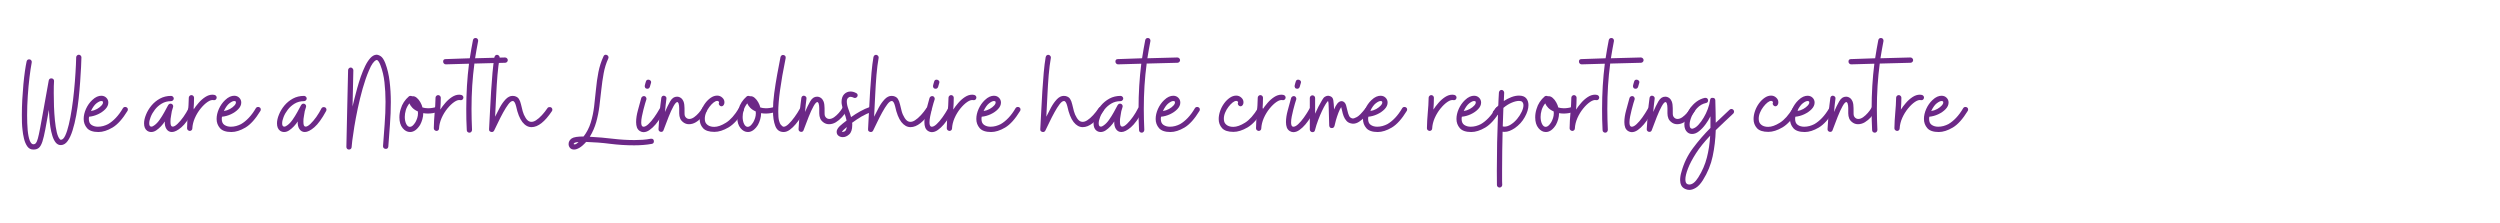 <svg xmlns="http://www.w3.org/2000/svg" xmlns:xlink="http://www.w3.org/1999/xlink" width="1120" zoomAndPan="magnify" viewBox="0 0 840 75" height="100" preserveAspectRatio="xMidYMid meet" version="1.0"><defs><g/></defs><g fill="#6c2887" fill-opacity="1"><g transform="translate(6.939, 50.249)"><g><path d="M 4.344 0 L 4.25 0 C 3.395 0 2.719 -0.359 2.219 -1.078 C 1.719 -1.805 1.348 -2.688 1.109 -3.719 C 0.867 -4.75 0.707 -5.711 0.625 -6.609 C 0.531 -7.367 0.469 -8.172 0.438 -9.016 C 0.414 -9.859 0.406 -10.738 0.406 -11.656 C 0.406 -13.344 0.453 -15.062 0.547 -16.812 C 0.648 -18.57 0.773 -20.27 0.922 -21.906 C 1.078 -23.551 1.25 -25.035 1.438 -26.359 C 1.633 -27.691 1.82 -28.77 2 -29.594 C 2.113 -30.07 2.406 -30.312 2.875 -30.312 C 3.176 -30.312 3.406 -30.195 3.562 -29.969 C 3.727 -29.75 3.781 -29.508 3.719 -29.25 C 3.457 -27.883 3.207 -26.211 2.969 -24.234 C 2.727 -22.254 2.535 -20.156 2.391 -17.938 C 2.242 -15.727 2.172 -13.586 2.172 -11.516 C 2.172 -9.691 2.234 -8.039 2.359 -6.562 C 2.492 -5.082 2.723 -3.91 3.047 -3.047 C 3.379 -2.191 3.797 -1.766 4.297 -1.766 C 4.617 -1.766 4.891 -1.891 5.109 -2.141 C 5.336 -2.398 5.562 -2.922 5.781 -3.703 C 6 -4.484 6.254 -5.656 6.547 -7.219 C 6.848 -8.789 7.227 -10.875 7.688 -13.469 C 8.145 -16.07 8.727 -19.32 9.438 -23.219 C 9.551 -23.688 9.848 -23.922 10.328 -23.922 C 10.586 -23.922 10.805 -23.832 10.984 -23.656 C 11.16 -23.477 11.238 -23.258 11.219 -23 C 11.188 -22.551 11.16 -21.973 11.141 -21.266 C 11.129 -20.555 11.125 -19.758 11.125 -18.875 C 11.125 -17.52 11.148 -16.039 11.203 -14.438 C 11.266 -12.844 11.367 -11.285 11.516 -9.766 C 11.672 -8.242 11.879 -6.922 12.141 -5.797 C 12.41 -4.68 12.766 -3.898 13.203 -3.453 C 13.297 -3.367 13.363 -3.316 13.406 -3.297 C 13.445 -3.285 13.484 -3.281 13.516 -3.281 C 14.047 -3.281 14.531 -3.742 14.969 -4.672 C 15.414 -5.609 15.82 -6.859 16.188 -8.422 C 16.562 -9.984 16.895 -11.734 17.188 -13.672 C 17.488 -15.609 17.738 -17.617 17.938 -19.703 C 18.145 -21.785 18.305 -23.801 18.422 -25.75 C 18.547 -27.695 18.625 -29.438 18.656 -30.969 C 18.656 -31.207 18.742 -31.414 18.922 -31.594 C 19.098 -31.77 19.305 -31.859 19.547 -31.859 C 19.773 -31.859 19.977 -31.77 20.156 -31.594 C 20.332 -31.414 20.422 -31.207 20.422 -30.969 C 20.398 -30.207 20.359 -29.113 20.297 -27.688 C 20.234 -26.27 20.133 -24.656 20 -22.844 C 19.875 -21.031 19.707 -19.145 19.5 -17.188 C 19.289 -15.238 19.016 -13.344 18.672 -11.5 C 18.336 -9.656 17.93 -7.977 17.453 -6.469 C 16.984 -4.957 16.43 -3.758 15.797 -2.875 C 15.16 -1.988 14.414 -1.531 13.562 -1.5 C 12.883 -1.477 12.305 -1.742 11.828 -2.297 C 11.359 -2.859 10.973 -3.613 10.672 -4.562 C 10.379 -5.508 10.148 -6.52 9.984 -7.594 C 9.828 -8.676 9.711 -9.727 9.641 -10.75 C 9.566 -11.77 9.516 -12.633 9.484 -13.344 C 9.016 -10.676 8.613 -8.477 8.281 -6.75 C 7.957 -5.031 7.633 -3.676 7.312 -2.688 C 6.988 -1.695 6.598 -1 6.141 -0.594 C 5.68 -0.195 5.082 0 4.344 0 Z M 4.344 0 "/></g></g></g><g fill="#6c2887" fill-opacity="1"><g transform="translate(28.429, 50.249)"><g><path d="M 4.656 -5.891 C 2.852 -5.891 1.57 -6.328 0.812 -7.203 C 0.062 -8.078 -0.312 -9.102 -0.312 -10.281 C -0.312 -11.375 -0.055 -12.492 0.453 -13.641 C 0.973 -14.797 1.664 -15.785 2.531 -16.609 C 3.094 -17.148 3.629 -17.531 4.141 -17.75 C 4.66 -17.969 5.141 -18.078 5.578 -18.078 C 6.285 -18.078 6.859 -17.852 7.297 -17.406 C 7.742 -16.969 7.969 -16.426 7.969 -15.781 C 7.969 -15.008 7.633 -14.273 6.969 -13.578 C 6.312 -12.891 5.488 -12.316 4.5 -11.859 C 3.508 -11.398 2.508 -11.125 1.5 -11.031 C 1.477 -10.883 1.457 -10.75 1.438 -10.625 C 1.426 -10.508 1.422 -10.395 1.422 -10.281 C 1.422 -9.332 1.723 -8.66 2.328 -8.266 C 2.93 -7.867 3.645 -7.672 4.469 -7.672 C 5.062 -7.672 5.656 -7.75 6.25 -7.906 C 6.844 -8.07 7.391 -8.285 7.891 -8.547 C 8.773 -9.055 9.641 -9.754 10.484 -10.641 C 11.328 -11.523 12.129 -12.617 12.891 -13.922 C 13.066 -14.18 13.316 -14.312 13.641 -14.312 C 13.828 -14.312 13.977 -14.27 14.094 -14.188 C 14.383 -14.062 14.531 -13.805 14.531 -13.422 C 14.531 -13.273 14.488 -13.129 14.406 -12.984 C 12.75 -10.266 11.07 -8.398 9.375 -7.391 C 7.676 -6.391 6.102 -5.891 4.656 -5.891 Z M 2.125 -12.938 C 2.863 -13.051 3.551 -13.285 4.188 -13.641 C 4.82 -14.004 5.332 -14.406 5.719 -14.844 C 6.102 -15.289 6.25 -15.676 6.156 -16 C 6.125 -16.207 5.945 -16.312 5.625 -16.312 C 5.207 -16.312 4.664 -16.055 4 -15.547 C 3.344 -15.047 2.719 -14.176 2.125 -12.938 Z M 2.125 -12.938 "/></g></g></g><g fill="#6c2887" fill-opacity="1"><g transform="translate(40.747, 50.249)"><g/></g></g><g fill="#6c2887" fill-opacity="1"><g transform="translate(49.608, 50.249)"><g><path d="M -0.141 -6.297 C -0.848 -6.797 -1.203 -7.633 -1.203 -8.812 C -1.203 -9.695 -0.984 -10.672 -0.547 -11.734 C -0.117 -12.805 0.488 -13.82 1.281 -14.781 C 2.082 -15.738 3.035 -16.52 4.141 -17.125 C 5.254 -17.727 6.504 -18.031 7.891 -18.031 C 8.117 -18.031 8.32 -17.941 8.5 -17.766 C 8.688 -17.586 8.781 -17.383 8.781 -17.156 C 8.781 -16.914 8.688 -16.707 8.5 -16.531 C 8.32 -16.352 8.117 -16.266 7.891 -16.266 C 6.703 -16.266 5.648 -15.988 4.734 -15.438 C 3.828 -14.895 3.062 -14.219 2.438 -13.406 C 1.812 -12.594 1.336 -11.77 1.016 -10.938 C 0.691 -10.113 0.531 -9.406 0.531 -8.812 C 0.531 -8.07 0.766 -7.703 1.234 -7.703 C 1.535 -7.703 1.879 -7.852 2.266 -8.156 C 2.879 -8.594 3.469 -9.211 4.031 -10.016 C 4.594 -10.816 5.117 -11.66 5.609 -12.547 C 6.098 -13.43 6.52 -14.211 6.875 -14.891 C 7.102 -15.242 7.367 -15.422 7.672 -15.422 C 7.992 -15.422 8.242 -15.297 8.422 -15.047 C 8.598 -14.797 8.629 -14.508 8.516 -14.188 C 8.359 -13.77 8.227 -13.332 8.125 -12.875 C 8.02 -12.414 7.941 -11.953 7.891 -11.484 C 7.797 -11.035 7.734 -10.633 7.703 -10.281 C 7.68 -9.926 7.672 -9.602 7.672 -9.312 C 7.672 -8.719 7.734 -8.301 7.859 -8.062 C 7.992 -7.82 8.18 -7.703 8.422 -7.703 C 8.859 -7.703 9.398 -8.016 10.047 -8.641 C 10.703 -9.266 11.363 -10.047 12.031 -10.984 C 12.695 -11.93 13.266 -12.879 13.734 -13.828 C 13.91 -14.117 14.176 -14.266 14.531 -14.266 C 14.676 -14.266 14.812 -14.238 14.938 -14.188 C 15.258 -14.008 15.422 -13.738 15.422 -13.375 C 15.422 -13.352 15.41 -13.301 15.391 -13.219 C 15.379 -13.145 15.359 -13.066 15.328 -12.984 C 13.91 -10.379 12.582 -8.547 11.344 -7.484 C 10.102 -6.422 9.039 -5.891 8.156 -5.891 C 7.383 -5.891 6.773 -6.223 6.328 -6.891 C 5.891 -7.555 5.703 -8.406 5.766 -9.438 C 5.43 -8.906 5.004 -8.363 4.484 -7.812 C 3.973 -7.27 3.438 -6.812 2.875 -6.438 C 2.312 -6.07 1.754 -5.891 1.203 -5.891 C 0.723 -5.891 0.273 -6.023 -0.141 -6.297 Z M -0.141 -6.297 "/></g></g></g><g fill="#6c2887" fill-opacity="1"><g transform="translate(62.857, 50.249)"><g><path d="M 0.891 -6.25 C 0.648 -6.281 0.441 -6.375 0.266 -6.531 C 0.086 -6.695 0 -6.898 0 -7.141 C 0.031 -8.879 0.125 -10.602 0.281 -12.312 C 0.445 -14.031 0.547 -15.734 0.578 -17.422 C 0.578 -17.648 0.664 -17.852 0.844 -18.031 C 1.02 -18.207 1.227 -18.297 1.469 -18.297 C 1.695 -18.297 1.898 -18.207 2.078 -18.031 C 2.254 -17.852 2.344 -17.648 2.344 -17.422 C 2.344 -16.734 2.328 -16.055 2.297 -15.391 C 2.273 -14.734 2.234 -14.078 2.172 -13.422 C 2.617 -14.129 3.18 -14.875 3.859 -15.656 C 4.535 -16.445 5.281 -17.109 6.094 -17.641 C 6.906 -18.172 7.723 -18.438 8.547 -18.438 C 8.641 -18.438 8.742 -18.426 8.859 -18.406 C 8.984 -18.395 9.117 -18.375 9.266 -18.344 C 9.492 -18.281 9.676 -18.145 9.812 -17.938 C 9.945 -17.738 9.984 -17.52 9.922 -17.281 C 9.867 -17.039 9.742 -16.852 9.547 -16.719 C 9.359 -16.594 9.145 -16.555 8.906 -16.609 C 8.344 -16.734 7.672 -16.531 6.891 -16 C 6.109 -15.469 5.332 -14.727 4.562 -13.781 C 3.789 -12.832 3.145 -11.773 2.625 -10.609 C 2.113 -9.441 1.828 -8.27 1.766 -7.094 C 1.766 -6.852 1.676 -6.648 1.5 -6.484 C 1.32 -6.328 1.117 -6.25 0.891 -6.25 Z M 0.891 -6.25 "/></g></g></g><g fill="#6c2887" fill-opacity="1"><g transform="translate(73.092, 50.249)"><g><path d="M 4.656 -5.891 C 2.852 -5.891 1.57 -6.328 0.812 -7.203 C 0.062 -8.078 -0.312 -9.102 -0.312 -10.281 C -0.312 -11.375 -0.055 -12.492 0.453 -13.641 C 0.973 -14.797 1.664 -15.785 2.531 -16.609 C 3.094 -17.148 3.629 -17.531 4.141 -17.75 C 4.66 -17.969 5.141 -18.078 5.578 -18.078 C 6.285 -18.078 6.859 -17.852 7.297 -17.406 C 7.742 -16.969 7.969 -16.426 7.969 -15.781 C 7.969 -15.008 7.633 -14.273 6.969 -13.578 C 6.312 -12.891 5.488 -12.316 4.5 -11.859 C 3.508 -11.398 2.508 -11.125 1.5 -11.031 C 1.477 -10.883 1.457 -10.75 1.438 -10.625 C 1.426 -10.508 1.422 -10.395 1.422 -10.281 C 1.422 -9.332 1.723 -8.66 2.328 -8.266 C 2.93 -7.867 3.645 -7.672 4.469 -7.672 C 5.062 -7.672 5.656 -7.75 6.25 -7.906 C 6.844 -8.07 7.391 -8.285 7.891 -8.547 C 8.773 -9.055 9.641 -9.754 10.484 -10.641 C 11.328 -11.523 12.129 -12.617 12.891 -13.922 C 13.066 -14.18 13.316 -14.312 13.641 -14.312 C 13.828 -14.312 13.977 -14.27 14.094 -14.188 C 14.383 -14.062 14.531 -13.805 14.531 -13.422 C 14.531 -13.273 14.488 -13.129 14.406 -12.984 C 12.75 -10.266 11.07 -8.398 9.375 -7.391 C 7.676 -6.391 6.102 -5.891 4.656 -5.891 Z M 2.125 -12.938 C 2.863 -13.051 3.551 -13.285 4.188 -13.641 C 4.82 -14.004 5.332 -14.406 5.719 -14.844 C 6.102 -15.289 6.25 -15.676 6.156 -16 C 6.125 -16.207 5.945 -16.312 5.625 -16.312 C 5.207 -16.312 4.664 -16.055 4 -15.547 C 3.344 -15.047 2.719 -14.176 2.125 -12.938 Z M 2.125 -12.938 "/></g></g></g><g fill="#6c2887" fill-opacity="1"><g transform="translate(85.41, 50.249)"><g/></g></g><g fill="#6c2887" fill-opacity="1"><g transform="translate(94.272, 50.249)"><g><path d="M -0.141 -6.297 C -0.848 -6.797 -1.203 -7.633 -1.203 -8.812 C -1.203 -9.695 -0.984 -10.672 -0.547 -11.734 C -0.117 -12.805 0.488 -13.82 1.281 -14.781 C 2.082 -15.738 3.035 -16.52 4.141 -17.125 C 5.254 -17.727 6.504 -18.031 7.891 -18.031 C 8.117 -18.031 8.32 -17.941 8.5 -17.766 C 8.688 -17.586 8.781 -17.383 8.781 -17.156 C 8.781 -16.914 8.688 -16.707 8.5 -16.531 C 8.32 -16.352 8.117 -16.266 7.891 -16.266 C 6.703 -16.266 5.648 -15.988 4.734 -15.438 C 3.828 -14.895 3.062 -14.219 2.438 -13.406 C 1.812 -12.594 1.336 -11.77 1.016 -10.938 C 0.691 -10.113 0.531 -9.406 0.531 -8.812 C 0.531 -8.07 0.766 -7.703 1.234 -7.703 C 1.535 -7.703 1.879 -7.852 2.266 -8.156 C 2.879 -8.594 3.469 -9.211 4.031 -10.016 C 4.594 -10.816 5.117 -11.66 5.609 -12.547 C 6.098 -13.43 6.52 -14.211 6.875 -14.891 C 7.102 -15.242 7.367 -15.422 7.672 -15.422 C 7.992 -15.422 8.242 -15.297 8.422 -15.047 C 8.598 -14.797 8.629 -14.508 8.516 -14.188 C 8.359 -13.77 8.227 -13.332 8.125 -12.875 C 8.02 -12.414 7.941 -11.953 7.891 -11.484 C 7.797 -11.035 7.734 -10.633 7.703 -10.281 C 7.68 -9.926 7.672 -9.602 7.672 -9.312 C 7.672 -8.719 7.734 -8.301 7.859 -8.062 C 7.992 -7.82 8.18 -7.703 8.422 -7.703 C 8.859 -7.703 9.398 -8.016 10.047 -8.641 C 10.703 -9.266 11.363 -10.047 12.031 -10.984 C 12.695 -11.93 13.266 -12.879 13.734 -13.828 C 13.91 -14.117 14.176 -14.266 14.531 -14.266 C 14.676 -14.266 14.812 -14.238 14.938 -14.188 C 15.258 -14.008 15.422 -13.738 15.422 -13.375 C 15.422 -13.352 15.41 -13.301 15.391 -13.219 C 15.379 -13.145 15.359 -13.066 15.328 -12.984 C 13.91 -10.379 12.582 -8.547 11.344 -7.484 C 10.102 -6.422 9.039 -5.891 8.156 -5.891 C 7.383 -5.891 6.773 -6.223 6.328 -6.891 C 5.891 -7.555 5.703 -8.406 5.766 -9.438 C 5.43 -8.906 5.004 -8.363 4.484 -7.812 C 3.973 -7.27 3.438 -6.812 2.875 -6.438 C 2.312 -6.07 1.754 -5.891 1.203 -5.891 C 0.723 -5.891 0.273 -6.023 -0.141 -6.297 Z M -0.141 -6.297 "/></g></g></g><g fill="#6c2887" fill-opacity="1"><g transform="translate(107.52, 50.249)"><g/></g></g><g fill="#6c2887" fill-opacity="1"><g transform="translate(116.382, 50.249)"><g><path d="M 0.891 0 L 0.844 0 C 0.602 0 0.398 -0.086 0.234 -0.266 C 0.078 -0.441 0 -0.648 0 -0.891 C 0.113 -5.172 0.207 -9.469 0.281 -13.781 C 0.363 -18.094 0.461 -22.391 0.578 -26.672 C 0.578 -26.91 0.664 -27.117 0.844 -27.297 C 1.02 -27.473 1.227 -27.562 1.469 -27.562 C 1.695 -27.562 1.898 -27.461 2.078 -27.266 C 2.254 -27.078 2.344 -26.863 2.344 -26.625 C 2.227 -22.551 2.141 -18.492 2.078 -14.453 C 2.141 -14.773 2.227 -15.156 2.344 -15.594 C 2.469 -16.039 2.586 -16.531 2.703 -17.062 C 2.973 -18.156 3.285 -19.344 3.641 -20.625 C 3.992 -21.914 4.395 -23.207 4.844 -24.5 C 5.301 -25.801 5.797 -27 6.328 -28.094 C 6.867 -29.188 7.445 -30.07 8.062 -30.75 C 8.688 -31.426 9.336 -31.797 10.016 -31.859 C 10.453 -31.891 10.953 -31.727 11.516 -31.375 C 12.078 -31.02 12.598 -30.238 13.078 -29.031 C 13.785 -27.164 14.27 -25.117 14.531 -22.891 C 14.801 -20.66 14.938 -18.348 14.938 -15.953 C 14.938 -13.441 14.836 -10.922 14.641 -8.391 C 14.453 -5.867 14.27 -3.41 14.094 -1.016 C 14.031 -0.484 13.75 -0.219 13.25 -0.219 C 12.977 -0.219 12.75 -0.305 12.562 -0.484 C 12.375 -0.66 12.289 -0.883 12.312 -1.156 C 12.488 -3.539 12.672 -5.992 12.859 -8.516 C 13.055 -11.047 13.156 -13.555 13.156 -16.047 C 13.156 -18.348 13.035 -20.539 12.797 -22.625 C 12.566 -24.707 12.113 -26.617 11.438 -28.359 C 11.289 -28.773 11.098 -29.172 10.859 -29.547 C 10.617 -29.93 10.379 -30.113 10.141 -30.094 C 10.086 -30.094 9.945 -30.023 9.719 -29.891 C 9.5 -29.754 9.203 -29.441 8.828 -28.953 C 8.461 -28.473 8.047 -27.672 7.578 -26.547 C 6.805 -24.742 6.109 -22.738 5.484 -20.531 C 4.867 -18.332 4.32 -16.117 3.844 -13.891 C 3.375 -11.66 2.984 -9.598 2.672 -7.703 C 2.367 -5.816 2.141 -4.254 1.984 -3.016 C 1.836 -1.773 1.766 -1.051 1.766 -0.844 C 1.766 -0.602 1.676 -0.398 1.5 -0.234 C 1.32 -0.078 1.117 0 0.891 0 Z M 0.891 0 "/></g></g></g><g fill="#6c2887" fill-opacity="1"><g transform="translate(134.105, 50.249)"><g><path d="M 7.047 -8.281 C 6.035 -6.688 4.91 -5.891 3.672 -5.891 C 2.734 -5.891 1.898 -6.332 1.172 -7.219 C 0.453 -8.102 0.094 -9.301 0.094 -10.812 C 0.094 -11.758 0.238 -12.691 0.531 -13.609 C 0.77 -14.461 1.125 -15.242 1.594 -15.953 C 2.062 -16.66 2.625 -17.297 3.281 -17.859 C 3.395 -17.973 3.586 -18.031 3.859 -18.031 C 4.066 -18.031 4.227 -17.988 4.344 -17.906 C 4.906 -17.988 5.426 -17.82 5.906 -17.406 C 6.395 -17 6.812 -16.484 7.156 -15.859 C 7.5 -15.242 7.727 -14.672 7.844 -14.141 C 8.102 -14.078 8.391 -14.016 8.703 -13.953 C 9.016 -13.898 9.348 -13.875 9.703 -13.875 C 10.617 -13.875 11.566 -14.02 12.547 -14.312 C 12.598 -14.312 12.629 -14.316 12.641 -14.328 C 12.66 -14.348 12.703 -14.359 12.766 -14.359 C 13.172 -14.359 13.461 -14.133 13.641 -13.688 L 13.641 -13.516 C 13.641 -13.047 13.422 -12.734 12.984 -12.578 C 11.742 -12.254 10.633 -12.094 9.656 -12.094 C 9.125 -12.094 8.609 -12.141 8.109 -12.234 C 8.109 -11.555 8.008 -10.875 7.812 -10.188 C 7.625 -9.508 7.367 -8.875 7.047 -8.281 Z M 5.5 -9.219 C 5.727 -9.633 5.926 -10.098 6.094 -10.609 C 6.258 -11.129 6.344 -11.672 6.344 -12.234 C 6.344 -12.348 6.332 -12.445 6.312 -12.531 C 6.301 -12.625 6.297 -12.719 6.297 -12.812 C 5.555 -13.133 4.945 -13.535 4.469 -14.016 C 4 -14.504 3.66 -15.004 3.453 -15.516 C 2.891 -14.805 2.488 -14.051 2.25 -13.25 C 2.02 -12.445 1.906 -11.691 1.906 -10.984 C 1.906 -10.047 2.066 -9.25 2.391 -8.594 C 2.711 -7.945 3.129 -7.625 3.641 -7.625 C 4.223 -7.625 4.844 -8.156 5.5 -9.219 Z M 5.5 -9.219 "/></g></g></g><g fill="#6c2887" fill-opacity="1"><g transform="translate(145.758, 50.249)"><g><path d="M 0.891 -6.25 C 0.648 -6.281 0.441 -6.375 0.266 -6.531 C 0.086 -6.695 0 -6.898 0 -7.141 C 0.031 -8.879 0.125 -10.602 0.281 -12.312 C 0.445 -14.031 0.547 -15.734 0.578 -17.422 C 0.578 -17.648 0.664 -17.852 0.844 -18.031 C 1.02 -18.207 1.227 -18.297 1.469 -18.297 C 1.695 -18.297 1.898 -18.207 2.078 -18.031 C 2.254 -17.852 2.344 -17.648 2.344 -17.422 C 2.344 -16.734 2.328 -16.055 2.297 -15.391 C 2.273 -14.734 2.234 -14.078 2.172 -13.422 C 2.617 -14.129 3.18 -14.875 3.859 -15.656 C 4.535 -16.445 5.281 -17.109 6.094 -17.641 C 6.906 -18.172 7.723 -18.438 8.547 -18.438 C 8.641 -18.438 8.742 -18.426 8.859 -18.406 C 8.984 -18.395 9.117 -18.375 9.266 -18.344 C 9.492 -18.281 9.676 -18.145 9.812 -17.938 C 9.945 -17.738 9.984 -17.52 9.922 -17.281 C 9.867 -17.039 9.742 -16.852 9.547 -16.719 C 9.359 -16.594 9.145 -16.555 8.906 -16.609 C 8.344 -16.734 7.672 -16.531 6.891 -16 C 6.109 -15.469 5.332 -14.727 4.562 -13.781 C 3.789 -12.832 3.145 -11.773 2.625 -10.609 C 2.113 -9.441 1.828 -8.27 1.766 -7.094 C 1.766 -6.852 1.676 -6.648 1.5 -6.484 C 1.32 -6.328 1.117 -6.25 0.891 -6.25 Z M 0.891 -6.25 "/></g></g></g><g fill="#6c2887" fill-opacity="1"><g transform="translate(155.993, 50.249)"><g><path d="M 1.766 -5.672 L 1.734 -5.672 C 1.492 -5.672 1.285 -5.75 1.109 -5.906 C 0.93 -6.07 0.844 -6.273 0.844 -6.516 C 0.781 -7.754 0.734 -8.957 0.703 -10.125 C 0.68 -11.289 0.672 -12.453 0.672 -13.609 C 0.672 -18.891 0.977 -23.969 1.594 -28.844 L -6.203 -28.625 C -6.441 -28.625 -6.648 -28.711 -6.828 -28.891 C -7.004 -29.066 -7.094 -29.273 -7.094 -29.516 L -7.094 -29.594 C -7.094 -30.125 -6.812 -30.391 -6.25 -30.391 L 1.859 -30.672 C 2.18 -32.766 2.535 -34.801 2.922 -36.781 C 3.047 -37.25 3.344 -37.484 3.812 -37.484 C 4.102 -37.484 4.328 -37.375 4.484 -37.156 C 4.648 -36.938 4.707 -36.691 4.656 -36.422 C 4.477 -35.473 4.301 -34.52 4.125 -33.562 C 3.945 -32.602 3.785 -31.641 3.641 -30.672 L 13.688 -30.938 C 13.957 -30.938 14.18 -30.844 14.359 -30.656 C 14.535 -30.477 14.625 -30.273 14.625 -30.047 C 14.625 -29.805 14.535 -29.598 14.359 -29.422 C 14.18 -29.242 13.973 -29.156 13.734 -29.156 L 3.406 -28.891 C 3.082 -26.441 2.836 -23.953 2.672 -21.422 C 2.516 -18.898 2.438 -16.297 2.438 -13.609 C 2.438 -12.484 2.453 -11.336 2.484 -10.172 C 2.516 -9.004 2.555 -7.816 2.609 -6.609 C 2.609 -6.367 2.523 -6.148 2.359 -5.953 C 2.203 -5.766 2.004 -5.672 1.766 -5.672 Z M 1.766 -5.672 "/></g></g></g><g fill="#6c2887" fill-opacity="1"><g transform="translate(164.324, 50.249)"><g><path d="M 1.688 -6.344 C 1.508 -6.039 1.258 -5.891 0.938 -5.891 C 0.695 -5.891 0.473 -5.969 0.266 -6.125 C 0.055 -6.289 -0.031 -6.523 0 -6.828 C 0.113 -8.805 0.223 -10.883 0.328 -13.062 C 0.43 -15.25 0.551 -17.426 0.688 -19.594 C 0.82 -21.77 0.977 -23.844 1.156 -25.812 C 1.332 -27.781 1.551 -29.531 1.812 -31.062 C 1.957 -31.625 2.301 -31.875 2.844 -31.812 C 3.07 -31.758 3.258 -31.629 3.406 -31.422 C 3.562 -31.211 3.609 -30.988 3.547 -30.75 C 3.254 -29.125 3.016 -27.219 2.828 -25.031 C 2.648 -22.844 2.504 -20.547 2.391 -18.141 C 2.273 -15.734 2.156 -13.363 2.031 -11.031 C 2.508 -12.008 3.039 -13.047 3.625 -14.141 C 4.219 -15.234 4.875 -16.156 5.594 -16.906 C 6.32 -17.656 7.086 -18.031 7.891 -18.031 C 8.18 -18.031 8.375 -18.016 8.469 -17.984 C 9.176 -17.836 9.691 -17.516 10.016 -17.016 C 10.336 -16.516 10.578 -15.898 10.734 -15.172 C 10.898 -14.453 11.086 -13.691 11.297 -12.891 C 11.504 -12.098 11.844 -11.332 12.312 -10.594 C 12.789 -9.852 13.312 -9.438 13.875 -9.344 C 14.457 -9.227 15.082 -9.383 15.75 -9.812 C 16.414 -10.238 17.086 -10.82 17.766 -11.562 C 18.441 -12.301 19.062 -13.086 19.625 -13.922 C 19.719 -14.066 19.828 -14.16 19.953 -14.203 C 20.086 -14.242 20.234 -14.266 20.391 -14.266 C 20.586 -14.266 20.75 -14.223 20.875 -14.141 C 21.133 -13.961 21.266 -13.707 21.266 -13.375 C 21.266 -13.227 21.223 -13.082 21.141 -12.938 C 18.742 -9.332 16.453 -7.531 14.266 -7.531 C 13.117 -7.531 12.094 -8.102 11.188 -9.25 C 10.289 -10.406 9.586 -12.18 9.078 -14.578 C 8.785 -15.734 8.414 -16.312 7.969 -16.312 C 7.531 -16.312 7.035 -15.945 6.484 -15.219 C 5.941 -14.5 5.367 -13.594 4.766 -12.5 C 4.16 -11.406 3.594 -10.297 3.062 -9.172 C 2.531 -8.047 2.07 -7.102 1.688 -6.344 Z M 1.688 -6.344 "/></g></g></g><g fill="#6c2887" fill-opacity="1"><g transform="translate(183.421, 50.249)"><g/></g></g><g fill="#6c2887" fill-opacity="1"><g transform="translate(192.282, 50.249)"><g><path d="M 26.719 -1.906 C 25.719 -1.727 24.727 -1.602 23.75 -1.531 C 22.781 -1.457 21.789 -1.422 20.781 -1.422 C 18.094 -1.422 15.422 -1.586 12.766 -1.922 C 10.109 -2.266 7.406 -2.477 4.656 -2.562 C 3.82 -1.625 3.066 -0.961 2.391 -0.578 C 1.711 -0.191 1.125 0 0.625 0 C 0.031 0 -0.426 -0.18 -0.75 -0.547 C -1.07 -0.922 -1.234 -1.359 -1.234 -1.859 C -1.234 -2.598 -0.895 -3.219 -0.219 -3.719 C 0.133 -3.957 0.648 -4.129 1.328 -4.234 C 2.004 -4.336 2.832 -4.391 3.812 -4.391 C 4.875 -5.773 5.672 -7.32 6.203 -9.031 C 6.734 -10.75 7.113 -12.562 7.344 -14.469 C 7.582 -16.375 7.789 -18.301 7.969 -20.25 C 8.145 -22.195 8.414 -24.113 8.781 -26 C 9.156 -27.895 9.727 -29.672 10.5 -31.328 C 10.645 -31.68 10.91 -31.859 11.297 -31.859 C 11.297 -31.859 11.414 -31.828 11.656 -31.766 C 12.008 -31.566 12.188 -31.289 12.188 -30.938 C 12.188 -30.938 12.156 -30.816 12.094 -30.578 C 11.383 -29.035 10.867 -27.379 10.547 -25.609 C 10.223 -23.836 9.961 -22.02 9.766 -20.156 C 9.578 -18.301 9.363 -16.445 9.125 -14.594 C 8.895 -12.75 8.535 -10.957 8.047 -9.219 C 7.555 -7.477 6.836 -5.836 5.891 -4.297 C 8.641 -4.148 11.234 -3.926 13.672 -3.625 C 16.109 -3.332 18.523 -3.188 20.922 -3.188 C 21.836 -3.188 22.75 -3.219 23.656 -3.281 C 24.57 -3.344 25.488 -3.461 26.406 -3.641 L 26.594 -3.641 C 27.062 -3.641 27.336 -3.398 27.422 -2.922 L 27.422 -2.75 C 27.422 -2.27 27.188 -1.988 26.719 -1.906 Z M 0.797 -2.266 C 0.586 -2.141 0.484 -2.02 0.484 -1.906 C 0.484 -1.758 0.629 -1.707 0.922 -1.75 C 1.223 -1.789 1.625 -2.051 2.125 -2.531 C 1.656 -2.5 1.332 -2.453 1.156 -2.391 C 0.977 -2.328 0.859 -2.285 0.797 -2.266 Z M 0.797 -2.266 "/></g></g></g><g fill="#6c2887" fill-opacity="1"><g transform="translate(213.905, 50.249)"><g><path d="M 1.109 -6.203 C 0.641 -6.492 0.305 -6.898 0.109 -7.422 C -0.078 -7.941 -0.172 -8.539 -0.172 -9.219 C -0.172 -10.395 0.023 -11.707 0.422 -13.156 C 0.816 -14.602 1.191 -15.977 1.547 -17.281 C 1.609 -17.52 1.75 -17.703 1.969 -17.828 C 2.188 -17.961 2.414 -18.004 2.656 -17.953 C 2.895 -17.891 3.07 -17.742 3.188 -17.516 C 3.312 -17.297 3.344 -17.07 3.281 -16.844 C 3.188 -16.539 3.039 -16.078 2.844 -15.453 C 2.656 -14.836 2.469 -14.145 2.281 -13.375 C 2.094 -12.613 1.922 -11.852 1.766 -11.094 C 1.617 -10.344 1.547 -9.688 1.547 -9.125 C 1.547 -8.383 1.695 -7.926 2 -7.75 C 2.051 -7.719 2.109 -7.695 2.172 -7.688 C 2.234 -7.676 2.289 -7.672 2.344 -7.672 C 2.789 -7.672 3.32 -7.957 3.938 -8.531 C 4.562 -9.102 5.211 -9.863 5.891 -10.812 C 6.566 -11.758 7.203 -12.766 7.797 -13.828 C 8.004 -14.117 8.285 -14.266 8.641 -14.266 C 8.703 -14.266 8.758 -14.254 8.812 -14.234 C 8.875 -14.223 8.953 -14.207 9.047 -14.188 C 9.336 -13.977 9.484 -13.707 9.484 -13.375 C 9.484 -13.352 9.473 -13.301 9.453 -13.219 C 9.441 -13.145 9.422 -13.066 9.391 -12.984 C 9.035 -12.336 8.598 -11.609 8.078 -10.797 C 7.566 -9.984 6.992 -9.195 6.359 -8.438 C 5.723 -7.688 5.055 -7.066 4.359 -6.578 C 3.672 -6.086 2.984 -5.844 2.297 -5.844 C 1.922 -5.844 1.523 -5.961 1.109 -6.203 Z M 3.594 -20.422 C 3.27 -20.422 3.031 -20.539 2.875 -20.781 C 2.727 -21.02 2.688 -21.27 2.75 -21.531 L 2.922 -22.203 L 3.109 -22.828 C 3.223 -23.266 3.5 -23.484 3.938 -23.484 C 4.207 -23.484 4.445 -23.379 4.656 -23.172 C 4.863 -22.961 4.922 -22.695 4.828 -22.375 L 4.438 -21.047 C 4.281 -20.629 4 -20.422 3.594 -20.422 Z M 3.594 -20.422 "/></g></g></g><g fill="#6c2887" fill-opacity="1"><g transform="translate(221.26, 50.249)"><g><path d="M 0.891 -5.938 C 0.617 -5.938 0.395 -6.031 0.219 -6.219 C 0.039 -6.414 -0.031 -6.633 0 -6.875 C 0.062 -8.289 0.172 -9.957 0.328 -11.875 C 0.492 -13.789 0.695 -15.609 0.938 -17.328 C 0.957 -17.566 1.062 -17.766 1.25 -17.922 C 1.445 -18.086 1.664 -18.141 1.906 -18.078 C 2.145 -18.047 2.344 -17.926 2.5 -17.719 C 2.664 -17.52 2.719 -17.301 2.656 -17.062 C 2.57 -16.438 2.488 -15.754 2.406 -15.016 C 2.332 -14.285 2.254 -13.488 2.172 -12.625 C 2.766 -14.02 3.352 -15.223 3.938 -16.234 C 4.531 -17.254 5.285 -17.766 6.203 -17.766 C 6.672 -17.766 7.098 -17.629 7.484 -17.359 C 7.867 -17.098 8.164 -16.719 8.375 -16.219 C 8.52 -15.863 8.613 -15.492 8.656 -15.109 C 8.707 -14.723 8.734 -14.336 8.734 -13.953 C 8.734 -13.211 8.738 -12.531 8.75 -11.906 C 8.77 -11.289 9.031 -10.82 9.531 -10.5 C 9.758 -10.352 10.023 -10.281 10.328 -10.281 C 10.859 -10.281 11.406 -10.477 11.969 -10.875 C 12.531 -11.281 13.051 -11.758 13.531 -12.312 C 14.02 -12.875 14.398 -13.395 14.672 -13.875 C 14.785 -14.164 15.02 -14.312 15.375 -14.312 C 15.582 -14.312 15.742 -14.27 15.859 -14.188 C 16.16 -14.062 16.312 -13.805 16.312 -13.422 C 16.312 -13.273 16.266 -13.129 16.172 -12.984 C 15.734 -12.273 15.203 -11.57 14.578 -10.875 C 13.953 -10.188 13.27 -9.617 12.531 -9.172 C 11.801 -8.734 11.035 -8.516 10.234 -8.516 C 9.617 -8.516 9.055 -8.676 8.547 -9 C 7.93 -9.406 7.508 -9.879 7.281 -10.422 C 7.062 -10.973 6.953 -11.555 6.953 -12.172 C 6.953 -12.797 6.953 -13.379 6.953 -13.922 C 6.953 -14.535 6.879 -15.066 6.734 -15.516 C 6.617 -15.805 6.473 -15.953 6.297 -15.953 C 5.973 -15.953 5.551 -15.484 5.031 -14.547 C 4.508 -13.617 3.961 -12.43 3.391 -10.984 C 2.816 -9.535 2.25 -8.047 1.688 -6.516 C 1.562 -6.129 1.297 -5.938 0.891 -5.938 Z M 0.891 -5.938 "/></g></g></g><g fill="#6c2887" fill-opacity="1"><g transform="translate(235.395, 50.249)"><g><path d="M 4.656 -5.938 C 2.852 -5.938 1.57 -6.359 0.812 -7.203 C 0.062 -8.047 -0.312 -9.055 -0.312 -10.234 C -0.312 -11.117 -0.148 -12.023 0.172 -12.953 C 0.504 -13.891 0.945 -14.738 1.5 -15.5 C 2.062 -16.27 2.695 -16.898 3.406 -17.391 C 4.113 -17.879 4.836 -18.125 5.578 -18.125 C 6.234 -18.125 6.801 -17.898 7.281 -17.453 C 7.77 -17.016 8.016 -16.5 8.016 -15.906 C 8.016 -15.582 7.957 -15.316 7.844 -15.109 C 7.633 -14.723 7.352 -14.531 7 -14.531 C 7 -14.531 6.879 -14.562 6.641 -14.625 C 6.285 -14.863 6.109 -15.145 6.109 -15.469 C 6.109 -15.469 6.141 -15.582 6.203 -15.812 L 6.203 -15.953 C 6.086 -16.211 5.879 -16.344 5.578 -16.344 C 5.223 -16.344 4.816 -16.16 4.359 -15.797 C 3.898 -15.43 3.441 -14.953 2.984 -14.359 C 2.523 -13.766 2.148 -13.117 1.859 -12.422 C 1.566 -11.734 1.422 -11.051 1.422 -10.375 C 1.422 -10.039 1.461 -9.711 1.547 -9.391 C 1.691 -8.891 2.031 -8.469 2.562 -8.125 C 3.102 -7.789 3.785 -7.625 4.609 -7.625 C 5.734 -7.625 7.039 -8.086 8.531 -9.016 C 10.02 -9.941 11.473 -11.578 12.891 -13.922 C 13.066 -14.18 13.332 -14.312 13.688 -14.312 C 13.844 -14.312 13.977 -14.281 14.094 -14.219 C 14.383 -14.039 14.531 -13.789 14.531 -13.469 C 14.531 -13.289 14.488 -13.129 14.406 -12.984 C 12.781 -10.297 11.109 -8.445 9.391 -7.438 C 7.68 -6.438 6.102 -5.938 4.656 -5.938 Z M 4.656 -5.938 "/></g></g></g><g fill="#6c2887" fill-opacity="1"><g transform="translate(247.624, 50.249)"><g><path d="M 7.047 -8.281 C 6.035 -6.688 4.91 -5.891 3.672 -5.891 C 2.734 -5.891 1.898 -6.332 1.172 -7.219 C 0.453 -8.102 0.094 -9.301 0.094 -10.812 C 0.094 -11.758 0.238 -12.691 0.531 -13.609 C 0.77 -14.461 1.125 -15.242 1.594 -15.953 C 2.062 -16.66 2.625 -17.297 3.281 -17.859 C 3.395 -17.973 3.586 -18.031 3.859 -18.031 C 4.066 -18.031 4.227 -17.988 4.344 -17.906 C 4.906 -17.988 5.426 -17.82 5.906 -17.406 C 6.395 -17 6.812 -16.484 7.156 -15.859 C 7.5 -15.242 7.727 -14.672 7.844 -14.141 C 8.102 -14.078 8.391 -14.016 8.703 -13.953 C 9.016 -13.898 9.348 -13.875 9.703 -13.875 C 10.617 -13.875 11.566 -14.02 12.547 -14.312 C 12.598 -14.312 12.629 -14.316 12.641 -14.328 C 12.66 -14.348 12.703 -14.359 12.766 -14.359 C 13.172 -14.359 13.461 -14.133 13.641 -13.688 L 13.641 -13.516 C 13.641 -13.047 13.422 -12.734 12.984 -12.578 C 11.742 -12.254 10.633 -12.094 9.656 -12.094 C 9.125 -12.094 8.609 -12.141 8.109 -12.234 C 8.109 -11.555 8.008 -10.875 7.812 -10.188 C 7.625 -9.508 7.367 -8.875 7.047 -8.281 Z M 5.5 -9.219 C 5.727 -9.633 5.926 -10.098 6.094 -10.609 C 6.258 -11.129 6.344 -11.672 6.344 -12.234 C 6.344 -12.348 6.332 -12.445 6.312 -12.531 C 6.301 -12.625 6.297 -12.719 6.297 -12.812 C 5.555 -13.133 4.945 -13.535 4.469 -14.016 C 4 -14.504 3.66 -15.004 3.453 -15.516 C 2.891 -14.805 2.488 -14.051 2.25 -13.25 C 2.02 -12.445 1.906 -11.691 1.906 -10.984 C 1.906 -10.047 2.066 -9.25 2.391 -8.594 C 2.711 -7.945 3.129 -7.625 3.641 -7.625 C 4.223 -7.625 4.844 -8.156 5.5 -9.219 Z M 5.5 -9.219 "/></g></g></g><g fill="#6c2887" fill-opacity="1"><g transform="translate(259.277, 50.249)"><g><path d="M 4.031 -5.891 C 2.676 -5.891 1.738 -6.566 1.219 -7.922 C 0.695 -9.285 0.438 -11.016 0.438 -13.109 C 0.438 -14.891 0.578 -16.828 0.859 -18.922 C 1.141 -21.016 1.473 -23.117 1.859 -25.234 C 2.242 -27.348 2.613 -29.289 2.969 -31.062 C 3.031 -31.301 3.156 -31.492 3.344 -31.641 C 3.539 -31.785 3.754 -31.828 3.984 -31.766 C 4.547 -31.648 4.785 -31.297 4.703 -30.703 C 3.836 -26.453 3.207 -22.848 2.812 -19.891 C 2.414 -16.941 2.219 -14.551 2.219 -12.719 C 2.219 -11.352 2.305 -10.336 2.484 -9.672 C 2.66 -9.016 2.863 -8.562 3.094 -8.312 C 3.332 -8.062 3.539 -7.875 3.719 -7.75 C 3.781 -7.719 3.836 -7.695 3.891 -7.688 C 3.953 -7.676 4.016 -7.672 4.078 -7.672 C 4.516 -7.672 5.055 -7.977 5.703 -8.594 C 6.359 -9.219 7.023 -10 7.703 -10.938 C 8.391 -11.883 9 -12.848 9.531 -13.828 C 9.707 -14.148 9.973 -14.312 10.328 -14.312 C 10.379 -14.312 10.438 -14.301 10.5 -14.281 C 10.562 -14.27 10.633 -14.25 10.719 -14.219 C 11.02 -14.039 11.172 -13.773 11.172 -13.422 C 11.172 -13.242 11.141 -13.098 11.078 -12.984 C 10.754 -12.391 10.332 -11.691 9.812 -10.891 C 9.301 -10.098 8.727 -9.316 8.094 -8.547 C 7.457 -7.785 6.789 -7.148 6.094 -6.641 C 5.395 -6.141 4.707 -5.891 4.031 -5.891 Z M 4.031 -5.891 "/></g></g></g><g fill="#6c2887" fill-opacity="1"><g transform="translate(268.316, 50.249)"><g><path d="M 0.891 -5.938 C 0.617 -5.938 0.395 -6.031 0.219 -6.219 C 0.039 -6.414 -0.031 -6.633 0 -6.875 C 0.062 -8.289 0.172 -9.957 0.328 -11.875 C 0.492 -13.789 0.695 -15.609 0.938 -17.328 C 0.957 -17.566 1.062 -17.766 1.25 -17.922 C 1.445 -18.086 1.664 -18.141 1.906 -18.078 C 2.145 -18.047 2.344 -17.926 2.5 -17.719 C 2.664 -17.52 2.719 -17.301 2.656 -17.062 C 2.57 -16.438 2.488 -15.754 2.406 -15.016 C 2.332 -14.285 2.254 -13.488 2.172 -12.625 C 2.766 -14.02 3.352 -15.223 3.938 -16.234 C 4.531 -17.254 5.285 -17.766 6.203 -17.766 C 6.672 -17.766 7.098 -17.629 7.484 -17.359 C 7.867 -17.098 8.164 -16.719 8.375 -16.219 C 8.52 -15.863 8.613 -15.492 8.656 -15.109 C 8.707 -14.723 8.734 -14.336 8.734 -13.953 C 8.734 -13.211 8.738 -12.531 8.75 -11.906 C 8.77 -11.289 9.031 -10.82 9.531 -10.5 C 9.758 -10.352 10.023 -10.281 10.328 -10.281 C 10.859 -10.281 11.406 -10.477 11.969 -10.875 C 12.531 -11.281 13.051 -11.758 13.531 -12.312 C 14.02 -12.875 14.398 -13.395 14.672 -13.875 C 14.785 -14.164 15.02 -14.312 15.375 -14.312 C 15.582 -14.312 15.742 -14.27 15.859 -14.188 C 16.16 -14.062 16.312 -13.805 16.312 -13.422 C 16.312 -13.273 16.266 -13.129 16.172 -12.984 C 15.734 -12.273 15.203 -11.57 14.578 -10.875 C 13.953 -10.188 13.27 -9.617 12.531 -9.172 C 11.801 -8.734 11.035 -8.516 10.234 -8.516 C 9.617 -8.516 9.055 -8.676 8.547 -9 C 7.93 -9.406 7.508 -9.879 7.281 -10.422 C 7.062 -10.973 6.953 -11.555 6.953 -12.172 C 6.953 -12.797 6.953 -13.379 6.953 -13.922 C 6.953 -14.535 6.879 -15.066 6.734 -15.516 C 6.617 -15.805 6.473 -15.953 6.297 -15.953 C 5.973 -15.953 5.551 -15.484 5.031 -14.547 C 4.508 -13.617 3.961 -12.43 3.391 -10.984 C 2.816 -9.535 2.25 -8.047 1.688 -6.516 C 1.562 -6.129 1.297 -5.938 0.891 -5.938 Z M 0.891 -5.938 "/></g></g></g><g fill="#6c2887" fill-opacity="1"><g transform="translate(282.45, 50.249)"><g><path d="M -1.203 -6.609 C -1.047 -7.016 -0.754 -7.426 -0.328 -7.844 C 0.098 -8.258 0.875 -8.895 2 -9.75 C 1.789 -10.75 1.516 -11.633 1.172 -12.406 C 0.836 -13.176 0.582 -14.062 0.406 -15.062 C 0.375 -15.238 0.348 -15.398 0.328 -15.547 C 0.316 -15.703 0.312 -15.852 0.312 -16 C 0.312 -17.125 0.602 -17.988 1.188 -18.594 C 1.781 -19.195 2.492 -19.5 3.328 -19.5 C 3.973 -19.5 4.609 -19.32 5.234 -18.969 C 5.555 -18.82 5.719 -18.57 5.719 -18.219 C 5.719 -18.062 5.672 -17.91 5.578 -17.766 C 5.367 -17.473 5.102 -17.328 4.781 -17.328 C 4.75 -17.328 4.695 -17.332 4.625 -17.344 C 4.551 -17.363 4.473 -17.391 4.391 -17.422 C 4.004 -17.617 3.648 -17.719 3.328 -17.719 C 3.086 -17.719 2.895 -17.66 2.75 -17.547 C 2.602 -17.43 2.5 -17.344 2.438 -17.281 C 2.195 -17.039 2.078 -16.656 2.078 -16.125 C 2.078 -15.363 2.27 -14.477 2.656 -13.469 C 3.039 -12.469 3.32 -11.613 3.5 -10.906 C 4.5 -11.613 5.523 -12.258 6.578 -12.844 C 7.629 -13.438 8.758 -13.941 9.969 -14.359 C 10 -14.391 10.102 -14.406 10.281 -14.406 C 10.664 -14.406 10.93 -14.211 11.078 -13.828 C 11.109 -13.797 11.125 -13.691 11.125 -13.516 C 11.125 -13.098 10.914 -12.816 10.5 -12.672 C 9.258 -12.254 8.098 -11.727 7.016 -11.094 C 5.941 -10.457 4.891 -9.758 3.859 -9 C 3.891 -8.906 3.906 -8.77 3.906 -8.594 L 3.906 -8.234 C 3.906 -6.766 3.562 -5.719 2.875 -5.094 C 2.195 -4.477 1.488 -4.172 0.75 -4.172 C 0.188 -4.172 -0.297 -4.32 -0.703 -4.625 C -1.117 -4.938 -1.328 -5.375 -1.328 -5.938 C -1.328 -6.176 -1.285 -6.398 -1.203 -6.609 Z M 0.438 -5.984 C 0.594 -5.867 0.875 -5.898 1.281 -6.078 C 1.695 -6.254 1.961 -6.754 2.078 -7.578 C 1.109 -6.754 0.562 -6.223 0.438 -5.984 Z M 0.438 -5.984 "/></g></g></g><g fill="#6c2887" fill-opacity="1"><g transform="translate(291.667, 50.249)"><g><path d="M 1.688 -6.344 C 1.508 -6.039 1.258 -5.891 0.938 -5.891 C 0.695 -5.891 0.473 -5.969 0.266 -6.125 C 0.055 -6.289 -0.031 -6.523 0 -6.828 C 0.113 -8.805 0.223 -10.883 0.328 -13.062 C 0.43 -15.25 0.551 -17.426 0.688 -19.594 C 0.82 -21.77 0.977 -23.844 1.156 -25.812 C 1.332 -27.781 1.551 -29.531 1.812 -31.062 C 1.957 -31.625 2.301 -31.875 2.844 -31.812 C 3.07 -31.758 3.258 -31.629 3.406 -31.422 C 3.562 -31.211 3.609 -30.988 3.547 -30.75 C 3.254 -29.125 3.016 -27.219 2.828 -25.031 C 2.648 -22.844 2.504 -20.547 2.391 -18.141 C 2.273 -15.734 2.156 -13.363 2.031 -11.031 C 2.508 -12.008 3.039 -13.047 3.625 -14.141 C 4.219 -15.234 4.875 -16.156 5.594 -16.906 C 6.32 -17.656 7.086 -18.031 7.891 -18.031 C 8.18 -18.031 8.375 -18.016 8.469 -17.984 C 9.176 -17.836 9.691 -17.516 10.016 -17.016 C 10.336 -16.516 10.578 -15.898 10.734 -15.172 C 10.898 -14.453 11.086 -13.691 11.297 -12.891 C 11.504 -12.098 11.844 -11.332 12.312 -10.594 C 12.789 -9.852 13.312 -9.438 13.875 -9.344 C 14.457 -9.227 15.082 -9.383 15.75 -9.812 C 16.414 -10.238 17.086 -10.82 17.766 -11.562 C 18.441 -12.301 19.062 -13.086 19.625 -13.922 C 19.719 -14.066 19.828 -14.16 19.953 -14.203 C 20.086 -14.242 20.234 -14.266 20.391 -14.266 C 20.586 -14.266 20.75 -14.223 20.875 -14.141 C 21.133 -13.961 21.266 -13.707 21.266 -13.375 C 21.266 -13.227 21.223 -13.082 21.141 -12.938 C 18.742 -9.332 16.453 -7.531 14.266 -7.531 C 13.117 -7.531 12.094 -8.102 11.188 -9.25 C 10.289 -10.406 9.586 -12.18 9.078 -14.578 C 8.785 -15.734 8.414 -16.312 7.969 -16.312 C 7.531 -16.312 7.035 -15.945 6.484 -15.219 C 5.941 -14.5 5.367 -13.594 4.766 -12.5 C 4.16 -11.406 3.594 -10.297 3.062 -9.172 C 2.531 -8.047 2.07 -7.102 1.688 -6.344 Z M 1.688 -6.344 "/></g></g></g><g fill="#6c2887" fill-opacity="1"><g transform="translate(310.764, 50.249)"><g><path d="M 1.109 -6.203 C 0.641 -6.492 0.305 -6.898 0.109 -7.422 C -0.078 -7.941 -0.172 -8.539 -0.172 -9.219 C -0.172 -10.395 0.023 -11.707 0.422 -13.156 C 0.816 -14.602 1.191 -15.977 1.547 -17.281 C 1.609 -17.52 1.75 -17.703 1.969 -17.828 C 2.188 -17.961 2.414 -18.004 2.656 -17.953 C 2.895 -17.891 3.07 -17.742 3.188 -17.516 C 3.312 -17.297 3.344 -17.07 3.281 -16.844 C 3.188 -16.539 3.039 -16.078 2.844 -15.453 C 2.656 -14.836 2.469 -14.145 2.281 -13.375 C 2.094 -12.613 1.922 -11.852 1.766 -11.094 C 1.617 -10.344 1.547 -9.688 1.547 -9.125 C 1.547 -8.383 1.695 -7.926 2 -7.75 C 2.051 -7.719 2.109 -7.695 2.172 -7.688 C 2.234 -7.676 2.289 -7.672 2.344 -7.672 C 2.789 -7.672 3.32 -7.957 3.938 -8.531 C 4.562 -9.102 5.211 -9.863 5.891 -10.812 C 6.566 -11.758 7.203 -12.766 7.797 -13.828 C 8.004 -14.117 8.285 -14.266 8.641 -14.266 C 8.703 -14.266 8.758 -14.254 8.812 -14.234 C 8.875 -14.223 8.953 -14.207 9.047 -14.188 C 9.336 -13.977 9.484 -13.707 9.484 -13.375 C 9.484 -13.352 9.473 -13.301 9.453 -13.219 C 9.441 -13.145 9.422 -13.066 9.391 -12.984 C 9.035 -12.336 8.598 -11.609 8.078 -10.797 C 7.566 -9.984 6.992 -9.195 6.359 -8.438 C 5.723 -7.688 5.055 -7.066 4.359 -6.578 C 3.672 -6.086 2.984 -5.844 2.297 -5.844 C 1.922 -5.844 1.523 -5.961 1.109 -6.203 Z M 3.594 -20.422 C 3.27 -20.422 3.031 -20.539 2.875 -20.781 C 2.727 -21.02 2.688 -21.27 2.75 -21.531 L 2.922 -22.203 L 3.109 -22.828 C 3.223 -23.266 3.5 -23.484 3.938 -23.484 C 4.207 -23.484 4.445 -23.379 4.656 -23.172 C 4.863 -22.961 4.922 -22.695 4.828 -22.375 L 4.438 -21.047 C 4.281 -20.629 4 -20.422 3.594 -20.422 Z M 3.594 -20.422 "/></g></g></g><g fill="#6c2887" fill-opacity="1"><g transform="translate(318.119, 50.249)"><g><path d="M 0.891 -6.25 C 0.648 -6.281 0.441 -6.375 0.266 -6.531 C 0.086 -6.695 0 -6.898 0 -7.141 C 0.031 -8.879 0.125 -10.602 0.281 -12.312 C 0.445 -14.031 0.547 -15.734 0.578 -17.422 C 0.578 -17.648 0.664 -17.852 0.844 -18.031 C 1.02 -18.207 1.227 -18.297 1.469 -18.297 C 1.695 -18.297 1.898 -18.207 2.078 -18.031 C 2.254 -17.852 2.344 -17.648 2.344 -17.422 C 2.344 -16.734 2.328 -16.055 2.297 -15.391 C 2.273 -14.734 2.234 -14.078 2.172 -13.422 C 2.617 -14.129 3.18 -14.875 3.859 -15.656 C 4.535 -16.445 5.281 -17.109 6.094 -17.641 C 6.906 -18.172 7.723 -18.438 8.547 -18.438 C 8.641 -18.438 8.742 -18.426 8.859 -18.406 C 8.984 -18.395 9.117 -18.375 9.266 -18.344 C 9.492 -18.281 9.676 -18.145 9.812 -17.938 C 9.945 -17.738 9.984 -17.52 9.922 -17.281 C 9.867 -17.039 9.742 -16.852 9.547 -16.719 C 9.359 -16.594 9.145 -16.555 8.906 -16.609 C 8.344 -16.734 7.672 -16.531 6.891 -16 C 6.109 -15.469 5.332 -14.727 4.562 -13.781 C 3.789 -12.832 3.145 -11.773 2.625 -10.609 C 2.113 -9.441 1.828 -8.27 1.766 -7.094 C 1.766 -6.852 1.676 -6.648 1.5 -6.484 C 1.32 -6.328 1.117 -6.25 0.891 -6.25 Z M 0.891 -6.25 "/></g></g></g><g fill="#6c2887" fill-opacity="1"><g transform="translate(328.354, 50.249)"><g><path d="M 4.656 -5.891 C 2.852 -5.891 1.57 -6.328 0.812 -7.203 C 0.062 -8.078 -0.312 -9.102 -0.312 -10.281 C -0.312 -11.375 -0.055 -12.492 0.453 -13.641 C 0.973 -14.797 1.664 -15.785 2.531 -16.609 C 3.094 -17.148 3.629 -17.531 4.141 -17.75 C 4.66 -17.969 5.141 -18.078 5.578 -18.078 C 6.285 -18.078 6.859 -17.852 7.297 -17.406 C 7.742 -16.969 7.969 -16.426 7.969 -15.781 C 7.969 -15.008 7.633 -14.273 6.969 -13.578 C 6.312 -12.891 5.488 -12.316 4.5 -11.859 C 3.508 -11.398 2.508 -11.125 1.5 -11.031 C 1.477 -10.883 1.457 -10.75 1.438 -10.625 C 1.426 -10.508 1.422 -10.395 1.422 -10.281 C 1.422 -9.332 1.723 -8.66 2.328 -8.266 C 2.93 -7.867 3.645 -7.672 4.469 -7.672 C 5.062 -7.672 5.656 -7.75 6.25 -7.906 C 6.844 -8.07 7.391 -8.285 7.891 -8.547 C 8.773 -9.055 9.641 -9.754 10.484 -10.641 C 11.328 -11.523 12.129 -12.617 12.891 -13.922 C 13.066 -14.18 13.316 -14.312 13.641 -14.312 C 13.828 -14.312 13.977 -14.27 14.094 -14.188 C 14.383 -14.062 14.531 -13.805 14.531 -13.422 C 14.531 -13.273 14.488 -13.129 14.406 -12.984 C 12.75 -10.266 11.07 -8.398 9.375 -7.391 C 7.676 -6.391 6.102 -5.891 4.656 -5.891 Z M 2.125 -12.938 C 2.863 -13.051 3.551 -13.285 4.188 -13.641 C 4.82 -14.004 5.332 -14.406 5.719 -14.844 C 6.102 -15.289 6.25 -15.676 6.156 -16 C 6.125 -16.207 5.945 -16.312 5.625 -16.312 C 5.207 -16.312 4.664 -16.055 4 -15.547 C 3.344 -15.047 2.719 -14.176 2.125 -12.938 Z M 2.125 -12.938 "/></g></g></g><g fill="#6c2887" fill-opacity="1"><g transform="translate(340.672, 50.249)"><g/></g></g><g fill="#6c2887" fill-opacity="1"><g transform="translate(349.534, 50.249)"><g><path d="M 1.688 -6.344 C 1.508 -6.039 1.258 -5.891 0.938 -5.891 C 0.695 -5.891 0.473 -5.969 0.266 -6.125 C 0.055 -6.289 -0.031 -6.523 0 -6.828 C 0.113 -8.805 0.223 -10.883 0.328 -13.062 C 0.43 -15.25 0.551 -17.426 0.688 -19.594 C 0.82 -21.77 0.977 -23.844 1.156 -25.812 C 1.332 -27.781 1.551 -29.531 1.812 -31.062 C 1.957 -31.625 2.301 -31.875 2.844 -31.812 C 3.07 -31.758 3.258 -31.629 3.406 -31.422 C 3.562 -31.211 3.609 -30.988 3.547 -30.75 C 3.254 -29.125 3.016 -27.219 2.828 -25.031 C 2.648 -22.844 2.504 -20.547 2.391 -18.141 C 2.273 -15.734 2.156 -13.363 2.031 -11.031 C 2.508 -12.008 3.039 -13.047 3.625 -14.141 C 4.219 -15.234 4.875 -16.156 5.594 -16.906 C 6.32 -17.656 7.086 -18.031 7.891 -18.031 C 8.18 -18.031 8.375 -18.016 8.469 -17.984 C 9.176 -17.836 9.691 -17.516 10.016 -17.016 C 10.336 -16.516 10.578 -15.898 10.734 -15.172 C 10.898 -14.453 11.086 -13.691 11.297 -12.891 C 11.504 -12.098 11.844 -11.332 12.312 -10.594 C 12.789 -9.852 13.312 -9.438 13.875 -9.344 C 14.457 -9.227 15.082 -9.383 15.75 -9.812 C 16.414 -10.238 17.086 -10.82 17.766 -11.562 C 18.441 -12.301 19.062 -13.086 19.625 -13.922 C 19.719 -14.066 19.828 -14.16 19.953 -14.203 C 20.086 -14.242 20.234 -14.266 20.391 -14.266 C 20.586 -14.266 20.75 -14.223 20.875 -14.141 C 21.133 -13.961 21.266 -13.707 21.266 -13.375 C 21.266 -13.227 21.223 -13.082 21.141 -12.938 C 18.742 -9.332 16.453 -7.531 14.266 -7.531 C 13.117 -7.531 12.094 -8.102 11.188 -9.25 C 10.289 -10.406 9.586 -12.18 9.078 -14.578 C 8.785 -15.734 8.414 -16.312 7.969 -16.312 C 7.531 -16.312 7.035 -15.945 6.484 -15.219 C 5.941 -14.5 5.367 -13.594 4.766 -12.5 C 4.16 -11.406 3.594 -10.297 3.062 -9.172 C 2.531 -8.047 2.07 -7.102 1.688 -6.344 Z M 1.688 -6.344 "/></g></g></g><g fill="#6c2887" fill-opacity="1"><g transform="translate(368.631, 50.249)"><g><path d="M -0.141 -6.297 C -0.848 -6.797 -1.203 -7.633 -1.203 -8.812 C -1.203 -9.695 -0.984 -10.672 -0.547 -11.734 C -0.117 -12.805 0.488 -13.82 1.281 -14.781 C 2.082 -15.738 3.035 -16.52 4.141 -17.125 C 5.254 -17.727 6.504 -18.031 7.891 -18.031 C 8.117 -18.031 8.32 -17.941 8.5 -17.766 C 8.688 -17.586 8.781 -17.383 8.781 -17.156 C 8.781 -16.914 8.688 -16.707 8.5 -16.531 C 8.32 -16.352 8.117 -16.266 7.891 -16.266 C 6.703 -16.266 5.648 -15.988 4.734 -15.438 C 3.828 -14.895 3.062 -14.219 2.438 -13.406 C 1.812 -12.594 1.336 -11.77 1.016 -10.938 C 0.691 -10.113 0.531 -9.406 0.531 -8.812 C 0.531 -8.07 0.766 -7.703 1.234 -7.703 C 1.535 -7.703 1.879 -7.852 2.266 -8.156 C 2.879 -8.594 3.469 -9.211 4.031 -10.016 C 4.594 -10.816 5.117 -11.66 5.609 -12.547 C 6.098 -13.43 6.52 -14.211 6.875 -14.891 C 7.102 -15.242 7.367 -15.422 7.672 -15.422 C 7.992 -15.422 8.242 -15.297 8.422 -15.047 C 8.598 -14.797 8.629 -14.508 8.516 -14.188 C 8.359 -13.77 8.227 -13.332 8.125 -12.875 C 8.02 -12.414 7.941 -11.953 7.891 -11.484 C 7.797 -11.035 7.734 -10.633 7.703 -10.281 C 7.68 -9.926 7.672 -9.602 7.672 -9.312 C 7.672 -8.719 7.734 -8.301 7.859 -8.062 C 7.992 -7.82 8.18 -7.703 8.422 -7.703 C 8.859 -7.703 9.398 -8.016 10.047 -8.641 C 10.703 -9.266 11.363 -10.047 12.031 -10.984 C 12.695 -11.93 13.266 -12.879 13.734 -13.828 C 13.91 -14.117 14.176 -14.266 14.531 -14.266 C 14.676 -14.266 14.812 -14.238 14.938 -14.188 C 15.258 -14.008 15.422 -13.738 15.422 -13.375 C 15.422 -13.352 15.41 -13.301 15.391 -13.219 C 15.379 -13.145 15.359 -13.066 15.328 -12.984 C 13.91 -10.379 12.582 -8.547 11.344 -7.484 C 10.102 -6.422 9.039 -5.891 8.156 -5.891 C 7.383 -5.891 6.773 -6.223 6.328 -6.891 C 5.891 -7.555 5.703 -8.406 5.766 -9.438 C 5.43 -8.906 5.004 -8.363 4.484 -7.812 C 3.973 -7.27 3.438 -6.812 2.875 -6.438 C 2.312 -6.07 1.754 -5.891 1.203 -5.891 C 0.723 -5.891 0.273 -6.023 -0.141 -6.297 Z M -0.141 -6.297 "/></g></g></g><g fill="#6c2887" fill-opacity="1"><g transform="translate(381.879, 50.249)"><g><path d="M 1.766 -5.672 L 1.734 -5.672 C 1.492 -5.672 1.285 -5.75 1.109 -5.906 C 0.93 -6.07 0.844 -6.273 0.844 -6.516 C 0.781 -7.754 0.734 -8.957 0.703 -10.125 C 0.68 -11.289 0.672 -12.453 0.672 -13.609 C 0.672 -18.891 0.977 -23.969 1.594 -28.844 L -6.203 -28.625 C -6.441 -28.625 -6.648 -28.711 -6.828 -28.891 C -7.004 -29.066 -7.094 -29.273 -7.094 -29.516 L -7.094 -29.594 C -7.094 -30.125 -6.812 -30.391 -6.25 -30.391 L 1.859 -30.672 C 2.18 -32.766 2.535 -34.801 2.922 -36.781 C 3.047 -37.25 3.344 -37.484 3.812 -37.484 C 4.102 -37.484 4.328 -37.375 4.484 -37.156 C 4.648 -36.938 4.707 -36.691 4.656 -36.422 C 4.477 -35.473 4.301 -34.52 4.125 -33.562 C 3.945 -32.602 3.785 -31.641 3.641 -30.672 L 13.688 -30.938 C 13.957 -30.938 14.18 -30.844 14.359 -30.656 C 14.535 -30.477 14.625 -30.273 14.625 -30.047 C 14.625 -29.805 14.535 -29.598 14.359 -29.422 C 14.18 -29.242 13.973 -29.156 13.734 -29.156 L 3.406 -28.891 C 3.082 -26.441 2.836 -23.953 2.672 -21.422 C 2.516 -18.898 2.438 -16.297 2.438 -13.609 C 2.438 -12.484 2.453 -11.336 2.484 -10.172 C 2.516 -9.004 2.555 -7.816 2.609 -6.609 C 2.609 -6.367 2.523 -6.148 2.359 -5.953 C 2.203 -5.766 2.004 -5.672 1.766 -5.672 Z M 1.766 -5.672 "/></g></g></g><g fill="#6c2887" fill-opacity="1"><g transform="translate(388.614, 50.249)"><g><path d="M 4.656 -5.891 C 2.852 -5.891 1.57 -6.328 0.812 -7.203 C 0.062 -8.078 -0.312 -9.102 -0.312 -10.281 C -0.312 -11.375 -0.055 -12.492 0.453 -13.641 C 0.973 -14.797 1.664 -15.785 2.531 -16.609 C 3.094 -17.148 3.629 -17.531 4.141 -17.75 C 4.66 -17.969 5.141 -18.078 5.578 -18.078 C 6.285 -18.078 6.859 -17.852 7.297 -17.406 C 7.742 -16.969 7.969 -16.426 7.969 -15.781 C 7.969 -15.008 7.633 -14.273 6.969 -13.578 C 6.312 -12.891 5.488 -12.316 4.5 -11.859 C 3.508 -11.398 2.508 -11.125 1.5 -11.031 C 1.477 -10.883 1.457 -10.75 1.438 -10.625 C 1.426 -10.508 1.422 -10.395 1.422 -10.281 C 1.422 -9.332 1.723 -8.66 2.328 -8.266 C 2.93 -7.867 3.645 -7.672 4.469 -7.672 C 5.062 -7.672 5.656 -7.75 6.25 -7.906 C 6.844 -8.07 7.391 -8.285 7.891 -8.547 C 8.773 -9.055 9.641 -9.754 10.484 -10.641 C 11.328 -11.523 12.129 -12.617 12.891 -13.922 C 13.066 -14.18 13.316 -14.312 13.641 -14.312 C 13.828 -14.312 13.977 -14.27 14.094 -14.188 C 14.383 -14.062 14.531 -13.805 14.531 -13.422 C 14.531 -13.273 14.488 -13.129 14.406 -12.984 C 12.75 -10.266 11.07 -8.398 9.375 -7.391 C 7.676 -6.391 6.102 -5.891 4.656 -5.891 Z M 2.125 -12.938 C 2.863 -13.051 3.551 -13.285 4.188 -13.641 C 4.82 -14.004 5.332 -14.406 5.719 -14.844 C 6.102 -15.289 6.25 -15.676 6.156 -16 C 6.125 -16.207 5.945 -16.312 5.625 -16.312 C 5.207 -16.312 4.664 -16.055 4 -15.547 C 3.344 -15.047 2.719 -14.176 2.125 -12.938 Z M 2.125 -12.938 "/></g></g></g><g fill="#6c2887" fill-opacity="1"><g transform="translate(400.932, 50.249)"><g/></g></g><g fill="#6c2887" fill-opacity="1"><g transform="translate(409.793, 50.249)"><g><path d="M 4.656 -5.938 C 2.852 -5.938 1.57 -6.359 0.812 -7.203 C 0.062 -8.047 -0.312 -9.055 -0.312 -10.234 C -0.312 -11.117 -0.148 -12.023 0.172 -12.953 C 0.504 -13.891 0.945 -14.738 1.5 -15.5 C 2.062 -16.27 2.695 -16.898 3.406 -17.391 C 4.113 -17.879 4.836 -18.125 5.578 -18.125 C 6.234 -18.125 6.801 -17.898 7.281 -17.453 C 7.77 -17.016 8.016 -16.5 8.016 -15.906 C 8.016 -15.582 7.957 -15.316 7.844 -15.109 C 7.633 -14.723 7.352 -14.531 7 -14.531 C 7 -14.531 6.879 -14.562 6.641 -14.625 C 6.285 -14.863 6.109 -15.145 6.109 -15.469 C 6.109 -15.469 6.141 -15.582 6.203 -15.812 L 6.203 -15.953 C 6.086 -16.211 5.879 -16.344 5.578 -16.344 C 5.223 -16.344 4.816 -16.16 4.359 -15.797 C 3.898 -15.43 3.441 -14.953 2.984 -14.359 C 2.523 -13.766 2.148 -13.117 1.859 -12.422 C 1.566 -11.734 1.422 -11.051 1.422 -10.375 C 1.422 -10.039 1.461 -9.711 1.547 -9.391 C 1.691 -8.891 2.031 -8.469 2.562 -8.125 C 3.102 -7.789 3.785 -7.625 4.609 -7.625 C 5.734 -7.625 7.039 -8.086 8.531 -9.016 C 10.02 -9.941 11.473 -11.578 12.891 -13.922 C 13.066 -14.18 13.332 -14.312 13.688 -14.312 C 13.844 -14.312 13.977 -14.281 14.094 -14.219 C 14.383 -14.039 14.531 -13.789 14.531 -13.469 C 14.531 -13.289 14.488 -13.129 14.406 -12.984 C 12.781 -10.297 11.109 -8.445 9.391 -7.438 C 7.68 -6.438 6.102 -5.938 4.656 -5.938 Z M 4.656 -5.938 "/></g></g></g><g fill="#6c2887" fill-opacity="1"><g transform="translate(422.023, 50.249)"><g><path d="M 0.891 -6.25 C 0.648 -6.281 0.441 -6.375 0.266 -6.531 C 0.086 -6.695 0 -6.898 0 -7.141 C 0.031 -8.879 0.125 -10.602 0.281 -12.312 C 0.445 -14.031 0.547 -15.734 0.578 -17.422 C 0.578 -17.648 0.664 -17.852 0.844 -18.031 C 1.02 -18.207 1.227 -18.297 1.469 -18.297 C 1.695 -18.297 1.898 -18.207 2.078 -18.031 C 2.254 -17.852 2.344 -17.648 2.344 -17.422 C 2.344 -16.734 2.328 -16.055 2.297 -15.391 C 2.273 -14.734 2.234 -14.078 2.172 -13.422 C 2.617 -14.129 3.18 -14.875 3.859 -15.656 C 4.535 -16.445 5.281 -17.109 6.094 -17.641 C 6.906 -18.172 7.723 -18.438 8.547 -18.438 C 8.641 -18.438 8.742 -18.426 8.859 -18.406 C 8.984 -18.395 9.117 -18.375 9.266 -18.344 C 9.492 -18.281 9.676 -18.145 9.812 -17.938 C 9.945 -17.738 9.984 -17.52 9.922 -17.281 C 9.867 -17.039 9.742 -16.852 9.547 -16.719 C 9.359 -16.594 9.145 -16.555 8.906 -16.609 C 8.344 -16.734 7.672 -16.531 6.891 -16 C 6.109 -15.469 5.332 -14.727 4.562 -13.781 C 3.789 -12.832 3.145 -11.773 2.625 -10.609 C 2.113 -9.441 1.828 -8.27 1.766 -7.094 C 1.766 -6.852 1.676 -6.648 1.5 -6.484 C 1.32 -6.328 1.117 -6.25 0.891 -6.25 Z M 0.891 -6.25 "/></g></g></g><g fill="#6c2887" fill-opacity="1"><g transform="translate(432.258, 50.249)"><g><path d="M 1.109 -6.203 C 0.641 -6.492 0.305 -6.898 0.109 -7.422 C -0.078 -7.941 -0.172 -8.539 -0.172 -9.219 C -0.172 -10.395 0.023 -11.707 0.422 -13.156 C 0.816 -14.602 1.191 -15.977 1.547 -17.281 C 1.609 -17.52 1.75 -17.703 1.969 -17.828 C 2.188 -17.961 2.414 -18.004 2.656 -17.953 C 2.895 -17.891 3.07 -17.742 3.188 -17.516 C 3.312 -17.297 3.344 -17.07 3.281 -16.844 C 3.188 -16.539 3.039 -16.078 2.844 -15.453 C 2.656 -14.836 2.469 -14.145 2.281 -13.375 C 2.094 -12.613 1.922 -11.852 1.766 -11.094 C 1.617 -10.344 1.547 -9.688 1.547 -9.125 C 1.547 -8.383 1.695 -7.926 2 -7.75 C 2.051 -7.719 2.109 -7.695 2.172 -7.688 C 2.234 -7.676 2.289 -7.672 2.344 -7.672 C 2.789 -7.672 3.32 -7.957 3.938 -8.531 C 4.562 -9.102 5.211 -9.863 5.891 -10.812 C 6.566 -11.758 7.203 -12.766 7.797 -13.828 C 8.004 -14.117 8.285 -14.266 8.641 -14.266 C 8.703 -14.266 8.758 -14.254 8.812 -14.234 C 8.875 -14.223 8.953 -14.207 9.047 -14.188 C 9.336 -13.977 9.484 -13.707 9.484 -13.375 C 9.484 -13.352 9.473 -13.301 9.453 -13.219 C 9.441 -13.145 9.422 -13.066 9.391 -12.984 C 9.035 -12.336 8.598 -11.609 8.078 -10.797 C 7.566 -9.984 6.992 -9.195 6.359 -8.438 C 5.723 -7.688 5.055 -7.066 4.359 -6.578 C 3.672 -6.086 2.984 -5.844 2.297 -5.844 C 1.922 -5.844 1.523 -5.961 1.109 -6.203 Z M 3.594 -20.422 C 3.27 -20.422 3.031 -20.539 2.875 -20.781 C 2.727 -21.02 2.688 -21.27 2.75 -21.531 L 2.922 -22.203 L 3.109 -22.828 C 3.223 -23.266 3.5 -23.484 3.938 -23.484 C 4.207 -23.484 4.445 -23.379 4.656 -23.172 C 4.863 -22.961 4.922 -22.695 4.828 -22.375 L 4.438 -21.047 C 4.281 -20.629 4 -20.422 3.594 -20.422 Z M 3.594 -20.422 "/></g></g></g><g fill="#6c2887" fill-opacity="1"><g transform="translate(439.613, 50.249)"><g><path d="M 1.375 -5.844 C 1.133 -5.844 0.926 -5.93 0.75 -6.109 C 0.57 -6.285 0.484 -6.492 0.484 -6.734 L 0.484 -17.328 C 0.484 -17.566 0.57 -17.773 0.75 -17.953 C 0.926 -18.129 1.133 -18.219 1.375 -18.219 C 1.613 -18.219 1.82 -18.129 2 -17.953 C 2.176 -17.773 2.266 -17.566 2.266 -17.328 L 2.266 -12.047 C 2.941 -13.617 3.723 -15.141 4.609 -16.609 C 4.93 -17.203 5.27 -17.594 5.625 -17.781 C 5.977 -17.977 6.305 -18.078 6.609 -18.078 C 6.691 -18.078 6.773 -18.066 6.859 -18.047 C 6.953 -18.035 7.047 -18.016 7.141 -17.984 C 7.848 -17.805 8.258 -17.344 8.375 -16.594 C 8.488 -15.844 8.578 -14.801 8.641 -13.469 C 9.316 -15.125 10.039 -16.039 10.812 -16.219 C 10.844 -16.25 10.945 -16.266 11.125 -16.266 C 11.445 -16.266 11.711 -16.176 11.922 -16 C 12.273 -15.758 12.531 -15.359 12.688 -14.797 C 12.852 -14.234 13.004 -13.633 13.141 -13 C 13.273 -12.363 13.457 -11.801 13.688 -11.312 C 13.926 -10.832 14.312 -10.547 14.844 -10.453 C 15.133 -10.398 15.629 -10.562 16.328 -10.938 C 17.023 -11.32 17.992 -12.316 19.234 -13.922 C 19.41 -14.148 19.645 -14.266 19.938 -14.266 C 20.145 -14.266 20.32 -14.191 20.469 -14.047 C 20.707 -13.867 20.828 -13.633 20.828 -13.344 C 20.828 -13.102 20.77 -12.926 20.656 -12.812 C 20.176 -12.25 19.633 -11.648 19.031 -11.016 C 18.426 -10.379 17.781 -9.832 17.094 -9.375 C 16.414 -8.914 15.723 -8.688 15.016 -8.688 C 14.93 -8.688 14.852 -8.691 14.781 -8.703 C 14.707 -8.723 14.641 -8.734 14.578 -8.734 C 13.836 -8.848 13.254 -9.141 12.828 -9.609 C 12.398 -10.086 12.07 -10.629 11.844 -11.234 C 11.625 -11.836 11.457 -12.422 11.344 -12.984 C 11.227 -13.547 11.125 -13.973 11.031 -14.266 C 10.738 -13.848 10.426 -13.211 10.094 -12.359 C 9.77 -11.504 9.488 -10.66 9.25 -9.828 C 9.02 -9.004 8.863 -8.375 8.781 -7.938 C 8.625 -7.426 8.312 -7.188 7.844 -7.219 C 7.344 -7.219 7.062 -7.5 7 -8.062 C 6.914 -10.57 6.863 -12.484 6.844 -13.797 C 6.832 -15.117 6.754 -15.957 6.609 -16.312 C 6.453 -16.219 6.188 -15.875 5.812 -15.281 C 5.445 -14.695 5.039 -13.938 4.594 -13 C 4.156 -12.07 3.723 -11.047 3.297 -9.922 C 2.867 -8.797 2.508 -7.66 2.219 -6.516 C 2.125 -6.066 1.844 -5.844 1.375 -5.844 Z M 1.375 -5.844 "/></g></g></g><g fill="#6c2887" fill-opacity="1"><g transform="translate(458.267, 50.249)"><g><path d="M 4.656 -5.891 C 2.852 -5.891 1.57 -6.328 0.812 -7.203 C 0.062 -8.078 -0.312 -9.102 -0.312 -10.281 C -0.312 -11.375 -0.055 -12.492 0.453 -13.641 C 0.973 -14.797 1.664 -15.785 2.531 -16.609 C 3.094 -17.148 3.629 -17.531 4.141 -17.75 C 4.66 -17.969 5.141 -18.078 5.578 -18.078 C 6.285 -18.078 6.859 -17.852 7.297 -17.406 C 7.742 -16.969 7.969 -16.426 7.969 -15.781 C 7.969 -15.008 7.633 -14.273 6.969 -13.578 C 6.312 -12.891 5.488 -12.316 4.5 -11.859 C 3.508 -11.398 2.508 -11.125 1.5 -11.031 C 1.477 -10.883 1.457 -10.75 1.438 -10.625 C 1.426 -10.508 1.422 -10.395 1.422 -10.281 C 1.422 -9.332 1.723 -8.66 2.328 -8.266 C 2.93 -7.867 3.645 -7.672 4.469 -7.672 C 5.062 -7.672 5.656 -7.75 6.25 -7.906 C 6.844 -8.07 7.391 -8.285 7.891 -8.547 C 8.773 -9.055 9.641 -9.754 10.484 -10.641 C 11.328 -11.523 12.129 -12.617 12.891 -13.922 C 13.066 -14.18 13.316 -14.312 13.641 -14.312 C 13.828 -14.312 13.977 -14.27 14.094 -14.188 C 14.383 -14.062 14.531 -13.805 14.531 -13.422 C 14.531 -13.273 14.488 -13.129 14.406 -12.984 C 12.75 -10.266 11.07 -8.398 9.375 -7.391 C 7.676 -6.391 6.102 -5.891 4.656 -5.891 Z M 2.125 -12.938 C 2.863 -13.051 3.551 -13.285 4.188 -13.641 C 4.82 -14.004 5.332 -14.406 5.719 -14.844 C 6.102 -15.289 6.25 -15.676 6.156 -16 C 6.125 -16.207 5.945 -16.312 5.625 -16.312 C 5.207 -16.312 4.664 -16.055 4 -15.547 C 3.344 -15.047 2.719 -14.176 2.125 -12.938 Z M 2.125 -12.938 "/></g></g></g><g fill="#6c2887" fill-opacity="1"><g transform="translate(470.585, 50.249)"><g/></g></g><g fill="#6c2887" fill-opacity="1"><g transform="translate(479.447, 50.249)"><g><path d="M 0.891 -6.25 C 0.648 -6.281 0.441 -6.375 0.266 -6.531 C 0.086 -6.695 0 -6.898 0 -7.141 C 0.031 -8.879 0.125 -10.602 0.281 -12.312 C 0.445 -14.031 0.547 -15.734 0.578 -17.422 C 0.578 -17.648 0.664 -17.852 0.844 -18.031 C 1.02 -18.207 1.227 -18.297 1.469 -18.297 C 1.695 -18.297 1.898 -18.207 2.078 -18.031 C 2.254 -17.852 2.344 -17.648 2.344 -17.422 C 2.344 -16.734 2.328 -16.055 2.297 -15.391 C 2.273 -14.734 2.234 -14.078 2.172 -13.422 C 2.617 -14.129 3.18 -14.875 3.859 -15.656 C 4.535 -16.445 5.281 -17.109 6.094 -17.641 C 6.906 -18.172 7.723 -18.438 8.547 -18.438 C 8.641 -18.438 8.742 -18.426 8.859 -18.406 C 8.984 -18.395 9.117 -18.375 9.266 -18.344 C 9.492 -18.281 9.676 -18.145 9.812 -17.938 C 9.945 -17.738 9.984 -17.52 9.922 -17.281 C 9.867 -17.039 9.742 -16.852 9.547 -16.719 C 9.359 -16.594 9.145 -16.555 8.906 -16.609 C 8.344 -16.734 7.672 -16.531 6.891 -16 C 6.109 -15.469 5.332 -14.727 4.562 -13.781 C 3.789 -12.832 3.145 -11.773 2.625 -10.609 C 2.113 -9.441 1.828 -8.27 1.766 -7.094 C 1.766 -6.852 1.676 -6.648 1.5 -6.484 C 1.32 -6.328 1.117 -6.25 0.891 -6.25 Z M 0.891 -6.25 "/></g></g></g><g fill="#6c2887" fill-opacity="1"><g transform="translate(489.682, 50.249)"><g><path d="M 4.656 -5.891 C 2.852 -5.891 1.57 -6.328 0.812 -7.203 C 0.062 -8.078 -0.312 -9.102 -0.312 -10.281 C -0.312 -11.375 -0.055 -12.492 0.453 -13.641 C 0.973 -14.797 1.664 -15.785 2.531 -16.609 C 3.094 -17.148 3.629 -17.531 4.141 -17.75 C 4.66 -17.969 5.141 -18.078 5.578 -18.078 C 6.285 -18.078 6.859 -17.852 7.297 -17.406 C 7.742 -16.969 7.969 -16.426 7.969 -15.781 C 7.969 -15.008 7.633 -14.273 6.969 -13.578 C 6.312 -12.891 5.488 -12.316 4.5 -11.859 C 3.508 -11.398 2.508 -11.125 1.5 -11.031 C 1.477 -10.883 1.457 -10.75 1.438 -10.625 C 1.426 -10.508 1.422 -10.395 1.422 -10.281 C 1.422 -9.332 1.723 -8.66 2.328 -8.266 C 2.93 -7.867 3.645 -7.672 4.469 -7.672 C 5.062 -7.672 5.656 -7.75 6.25 -7.906 C 6.844 -8.07 7.391 -8.285 7.891 -8.547 C 8.773 -9.055 9.641 -9.754 10.484 -10.641 C 11.328 -11.523 12.129 -12.617 12.891 -13.922 C 13.066 -14.18 13.316 -14.312 13.641 -14.312 C 13.828 -14.312 13.977 -14.27 14.094 -14.188 C 14.383 -14.062 14.531 -13.805 14.531 -13.422 C 14.531 -13.273 14.488 -13.129 14.406 -12.984 C 12.75 -10.266 11.07 -8.398 9.375 -7.391 C 7.676 -6.391 6.102 -5.891 4.656 -5.891 Z M 2.125 -12.938 C 2.863 -13.051 3.551 -13.285 4.188 -13.641 C 4.82 -14.004 5.332 -14.406 5.719 -14.844 C 6.102 -15.289 6.25 -15.676 6.156 -16 C 6.125 -16.207 5.945 -16.312 5.625 -16.312 C 5.207 -16.312 4.664 -16.055 4 -15.547 C 3.344 -15.047 2.719 -14.176 2.125 -12.938 Z M 2.125 -12.938 "/></g></g></g><g fill="#6c2887" fill-opacity="1"><g transform="translate(502, 50.249)"><g><path d="M 1.859 12.766 C 1.617 12.766 1.41 12.68 1.234 12.516 C 1.055 12.359 0.969 12.16 0.969 11.922 C 0.969 11.117 0.961 10.312 0.953 9.5 C 0.941 8.688 0.938 7.883 0.938 7.094 C 0.938 0.832 1.066 -5.535 1.328 -12.016 L 1.203 -11.781 C 1.047 -11.551 0.805 -11.438 0.484 -11.438 C 0.273 -11.438 0.098 -11.477 -0.047 -11.562 C -0.305 -11.738 -0.438 -11.988 -0.438 -12.312 C -0.438 -12.469 -0.395 -12.633 -0.312 -12.812 C 0.188 -13.488 0.766 -14.148 1.422 -14.797 C 1.473 -15.535 1.504 -16.266 1.516 -16.984 C 1.535 -17.711 1.578 -18.445 1.641 -19.188 C 1.672 -19.426 1.773 -19.633 1.953 -19.812 C 2.129 -19.988 2.332 -20.062 2.562 -20.031 C 2.801 -20.031 3 -19.93 3.156 -19.734 C 3.32 -19.547 3.406 -19.332 3.406 -19.094 L 3.281 -16.312 C 4.051 -16.812 4.879 -17.238 5.766 -17.594 C 6.648 -17.945 7.52 -18.125 8.375 -18.125 C 9.5 -18.125 10.312 -17.82 10.812 -17.219 C 11.312 -16.613 11.562 -15.852 11.562 -14.938 C 11.562 -13.719 11.145 -12.363 10.312 -10.875 C 9.488 -9.383 8.344 -8.141 6.875 -7.141 C 6.363 -6.805 5.82 -6.52 5.25 -6.281 C 4.676 -6.051 4.094 -5.938 3.5 -5.938 C 3.176 -5.938 2.969 -5.953 2.875 -5.984 C 2.82 -3.797 2.781 -1.641 2.75 0.484 C 2.719 2.609 2.703 4.75 2.703 6.906 L 2.703 9.391 C 2.703 9.805 2.703 10.219 2.703 10.625 C 2.703 11.039 2.719 11.457 2.75 11.875 C 2.75 12.113 2.66 12.32 2.484 12.5 C 2.305 12.676 2.098 12.766 1.859 12.766 Z M 2.922 -7.797 C 3.047 -7.766 3.156 -7.738 3.25 -7.719 C 3.352 -7.707 3.438 -7.703 3.5 -7.703 C 4.207 -7.703 4.938 -7.945 5.688 -8.438 C 6.445 -8.926 7.145 -9.555 7.781 -10.328 C 8.414 -11.098 8.922 -11.891 9.297 -12.703 C 9.68 -13.516 9.875 -14.227 9.875 -14.844 C 9.875 -15.375 9.727 -15.773 9.438 -16.047 C 9.227 -16.242 8.875 -16.344 8.375 -16.344 C 7.695 -16.344 6.883 -16.145 5.938 -15.75 C 4.988 -15.352 4.055 -14.77 3.141 -14 C 3.086 -12.969 3.051 -11.93 3.031 -10.891 C 3.02 -9.859 2.984 -8.828 2.922 -7.797 Z M 2.922 -7.797 "/></g></g></g><g fill="#6c2887" fill-opacity="1"><g transform="translate(515.736, 50.249)"><g><path d="M 7.047 -8.281 C 6.035 -6.688 4.91 -5.891 3.672 -5.891 C 2.734 -5.891 1.898 -6.332 1.172 -7.219 C 0.453 -8.102 0.094 -9.301 0.094 -10.812 C 0.094 -11.758 0.238 -12.691 0.531 -13.609 C 0.77 -14.461 1.125 -15.242 1.594 -15.953 C 2.062 -16.66 2.625 -17.297 3.281 -17.859 C 3.395 -17.973 3.586 -18.031 3.859 -18.031 C 4.066 -18.031 4.227 -17.988 4.344 -17.906 C 4.906 -17.988 5.426 -17.82 5.906 -17.406 C 6.395 -17 6.812 -16.484 7.156 -15.859 C 7.5 -15.242 7.727 -14.672 7.844 -14.141 C 8.102 -14.078 8.391 -14.016 8.703 -13.953 C 9.016 -13.898 9.348 -13.875 9.703 -13.875 C 10.617 -13.875 11.566 -14.02 12.547 -14.312 C 12.598 -14.312 12.629 -14.316 12.641 -14.328 C 12.66 -14.348 12.703 -14.359 12.766 -14.359 C 13.172 -14.359 13.461 -14.133 13.641 -13.688 L 13.641 -13.516 C 13.641 -13.047 13.422 -12.734 12.984 -12.578 C 11.742 -12.254 10.633 -12.094 9.656 -12.094 C 9.125 -12.094 8.609 -12.141 8.109 -12.234 C 8.109 -11.555 8.008 -10.875 7.812 -10.188 C 7.625 -9.508 7.367 -8.875 7.047 -8.281 Z M 5.5 -9.219 C 5.727 -9.633 5.926 -10.098 6.094 -10.609 C 6.258 -11.129 6.344 -11.672 6.344 -12.234 C 6.344 -12.348 6.332 -12.445 6.312 -12.531 C 6.301 -12.625 6.297 -12.719 6.297 -12.812 C 5.555 -13.133 4.945 -13.535 4.469 -14.016 C 4 -14.504 3.66 -15.004 3.453 -15.516 C 2.891 -14.805 2.488 -14.051 2.25 -13.25 C 2.02 -12.445 1.906 -11.691 1.906 -10.984 C 1.906 -10.047 2.066 -9.25 2.391 -8.594 C 2.711 -7.945 3.129 -7.625 3.641 -7.625 C 4.223 -7.625 4.844 -8.156 5.5 -9.219 Z M 5.5 -9.219 "/></g></g></g><g fill="#6c2887" fill-opacity="1"><g transform="translate(527.389, 50.249)"><g><path d="M 0.891 -6.25 C 0.648 -6.281 0.441 -6.375 0.266 -6.531 C 0.086 -6.695 0 -6.898 0 -7.141 C 0.031 -8.879 0.125 -10.602 0.281 -12.312 C 0.445 -14.031 0.547 -15.734 0.578 -17.422 C 0.578 -17.648 0.664 -17.852 0.844 -18.031 C 1.02 -18.207 1.227 -18.297 1.469 -18.297 C 1.695 -18.297 1.898 -18.207 2.078 -18.031 C 2.254 -17.852 2.344 -17.648 2.344 -17.422 C 2.344 -16.734 2.328 -16.055 2.297 -15.391 C 2.273 -14.734 2.234 -14.078 2.172 -13.422 C 2.617 -14.129 3.18 -14.875 3.859 -15.656 C 4.535 -16.445 5.281 -17.109 6.094 -17.641 C 6.906 -18.172 7.723 -18.438 8.547 -18.438 C 8.641 -18.438 8.742 -18.426 8.859 -18.406 C 8.984 -18.395 9.117 -18.375 9.266 -18.344 C 9.492 -18.281 9.676 -18.145 9.812 -17.938 C 9.945 -17.738 9.984 -17.52 9.922 -17.281 C 9.867 -17.039 9.742 -16.852 9.547 -16.719 C 9.359 -16.594 9.145 -16.555 8.906 -16.609 C 8.344 -16.734 7.672 -16.531 6.891 -16 C 6.109 -15.469 5.332 -14.727 4.562 -13.781 C 3.789 -12.832 3.145 -11.773 2.625 -10.609 C 2.113 -9.441 1.828 -8.27 1.766 -7.094 C 1.766 -6.852 1.676 -6.648 1.5 -6.484 C 1.32 -6.328 1.117 -6.25 0.891 -6.25 Z M 0.891 -6.25 "/></g></g></g><g fill="#6c2887" fill-opacity="1"><g transform="translate(537.624, 50.249)"><g><path d="M 1.766 -5.672 L 1.734 -5.672 C 1.492 -5.672 1.285 -5.75 1.109 -5.906 C 0.93 -6.07 0.844 -6.273 0.844 -6.516 C 0.781 -7.754 0.734 -8.957 0.703 -10.125 C 0.68 -11.289 0.672 -12.453 0.672 -13.609 C 0.672 -18.891 0.977 -23.969 1.594 -28.844 L -6.203 -28.625 C -6.441 -28.625 -6.648 -28.711 -6.828 -28.891 C -7.004 -29.066 -7.094 -29.273 -7.094 -29.516 L -7.094 -29.594 C -7.094 -30.125 -6.812 -30.391 -6.25 -30.391 L 1.859 -30.672 C 2.18 -32.766 2.535 -34.801 2.922 -36.781 C 3.047 -37.25 3.344 -37.484 3.812 -37.484 C 4.102 -37.484 4.328 -37.375 4.484 -37.156 C 4.648 -36.938 4.707 -36.691 4.656 -36.422 C 4.477 -35.473 4.301 -34.52 4.125 -33.562 C 3.945 -32.602 3.785 -31.641 3.641 -30.672 L 13.688 -30.938 C 13.957 -30.938 14.18 -30.844 14.359 -30.656 C 14.535 -30.477 14.625 -30.273 14.625 -30.047 C 14.625 -29.805 14.535 -29.598 14.359 -29.422 C 14.18 -29.242 13.973 -29.156 13.734 -29.156 L 3.406 -28.891 C 3.082 -26.441 2.836 -23.953 2.672 -21.422 C 2.516 -18.898 2.438 -16.297 2.438 -13.609 C 2.438 -12.484 2.453 -11.336 2.484 -10.172 C 2.516 -9.004 2.555 -7.816 2.609 -6.609 C 2.609 -6.367 2.523 -6.148 2.359 -5.953 C 2.203 -5.766 2.004 -5.672 1.766 -5.672 Z M 1.766 -5.672 "/></g></g></g><g fill="#6c2887" fill-opacity="1"><g transform="translate(545.954, 50.249)"><g><path d="M 1.109 -6.203 C 0.641 -6.492 0.305 -6.898 0.109 -7.422 C -0.078 -7.941 -0.172 -8.539 -0.172 -9.219 C -0.172 -10.395 0.023 -11.707 0.422 -13.156 C 0.816 -14.602 1.191 -15.977 1.547 -17.281 C 1.609 -17.52 1.75 -17.703 1.969 -17.828 C 2.188 -17.961 2.414 -18.004 2.656 -17.953 C 2.895 -17.891 3.07 -17.742 3.188 -17.516 C 3.312 -17.297 3.344 -17.07 3.281 -16.844 C 3.188 -16.539 3.039 -16.078 2.844 -15.453 C 2.656 -14.836 2.469 -14.145 2.281 -13.375 C 2.094 -12.613 1.922 -11.852 1.766 -11.094 C 1.617 -10.344 1.547 -9.688 1.547 -9.125 C 1.547 -8.383 1.695 -7.926 2 -7.75 C 2.051 -7.719 2.109 -7.695 2.172 -7.688 C 2.234 -7.676 2.289 -7.672 2.344 -7.672 C 2.789 -7.672 3.32 -7.957 3.938 -8.531 C 4.562 -9.102 5.211 -9.863 5.891 -10.812 C 6.566 -11.758 7.203 -12.766 7.797 -13.828 C 8.004 -14.117 8.285 -14.266 8.641 -14.266 C 8.703 -14.266 8.758 -14.254 8.812 -14.234 C 8.875 -14.223 8.953 -14.207 9.047 -14.188 C 9.336 -13.977 9.484 -13.707 9.484 -13.375 C 9.484 -13.352 9.473 -13.301 9.453 -13.219 C 9.441 -13.145 9.422 -13.066 9.391 -12.984 C 9.035 -12.336 8.598 -11.609 8.078 -10.797 C 7.566 -9.984 6.992 -9.195 6.359 -8.438 C 5.723 -7.688 5.055 -7.066 4.359 -6.578 C 3.672 -6.086 2.984 -5.844 2.297 -5.844 C 1.922 -5.844 1.523 -5.961 1.109 -6.203 Z M 3.594 -20.422 C 3.27 -20.422 3.031 -20.539 2.875 -20.781 C 2.727 -21.02 2.688 -21.27 2.75 -21.531 L 2.922 -22.203 L 3.109 -22.828 C 3.223 -23.266 3.5 -23.484 3.938 -23.484 C 4.207 -23.484 4.445 -23.379 4.656 -23.172 C 4.863 -22.961 4.922 -22.695 4.828 -22.375 L 4.438 -21.047 C 4.281 -20.629 4 -20.422 3.594 -20.422 Z M 3.594 -20.422 "/></g></g></g><g fill="#6c2887" fill-opacity="1"><g transform="translate(553.309, 50.249)"><g><path d="M 0.891 -5.938 C 0.617 -5.938 0.395 -6.031 0.219 -6.219 C 0.039 -6.414 -0.031 -6.633 0 -6.875 C 0.062 -8.289 0.172 -9.957 0.328 -11.875 C 0.492 -13.789 0.695 -15.609 0.938 -17.328 C 0.957 -17.566 1.062 -17.766 1.25 -17.922 C 1.445 -18.086 1.664 -18.141 1.906 -18.078 C 2.145 -18.047 2.344 -17.926 2.5 -17.719 C 2.664 -17.52 2.719 -17.301 2.656 -17.062 C 2.57 -16.438 2.488 -15.754 2.406 -15.016 C 2.332 -14.285 2.254 -13.488 2.172 -12.625 C 2.766 -14.02 3.352 -15.223 3.938 -16.234 C 4.531 -17.254 5.285 -17.766 6.203 -17.766 C 6.672 -17.766 7.098 -17.629 7.484 -17.359 C 7.867 -17.098 8.164 -16.719 8.375 -16.219 C 8.52 -15.863 8.613 -15.492 8.656 -15.109 C 8.707 -14.723 8.734 -14.336 8.734 -13.953 C 8.734 -13.211 8.738 -12.531 8.75 -11.906 C 8.77 -11.289 9.031 -10.82 9.531 -10.5 C 9.758 -10.352 10.023 -10.281 10.328 -10.281 C 10.859 -10.281 11.406 -10.477 11.969 -10.875 C 12.531 -11.281 13.051 -11.758 13.531 -12.312 C 14.02 -12.875 14.398 -13.395 14.672 -13.875 C 14.785 -14.164 15.02 -14.312 15.375 -14.312 C 15.582 -14.312 15.742 -14.27 15.859 -14.188 C 16.16 -14.062 16.312 -13.805 16.312 -13.422 C 16.312 -13.273 16.266 -13.129 16.172 -12.984 C 15.734 -12.273 15.203 -11.57 14.578 -10.875 C 13.953 -10.188 13.27 -9.617 12.531 -9.172 C 11.801 -8.734 11.035 -8.516 10.234 -8.516 C 9.617 -8.516 9.055 -8.676 8.547 -9 C 7.93 -9.406 7.508 -9.879 7.281 -10.422 C 7.062 -10.973 6.953 -11.555 6.953 -12.172 C 6.953 -12.797 6.953 -13.379 6.953 -13.922 C 6.953 -14.535 6.879 -15.066 6.734 -15.516 C 6.617 -15.805 6.473 -15.953 6.297 -15.953 C 5.973 -15.953 5.551 -15.484 5.031 -14.547 C 4.508 -13.617 3.961 -12.43 3.391 -10.984 C 2.816 -9.535 2.25 -8.047 1.688 -6.516 C 1.562 -6.129 1.297 -5.938 0.891 -5.938 Z M 0.891 -5.938 "/></g></g></g><g fill="#6c2887" fill-opacity="1"><g transform="translate(567.444, 50.249)"><g><path d="M -1.203 13.25 C -1.848 12.957 -2.297 12.547 -2.547 12.016 C -2.797 11.484 -2.922 10.891 -2.922 10.234 C -2.922 9.816 -2.883 9.375 -2.812 8.906 C -2.738 8.438 -2.629 7.977 -2.484 7.531 C -1.711 4.633 -0.422 1.969 1.391 -0.469 C 3.211 -2.906 5.172 -5.172 7.266 -7.266 L 7.266 -11.172 C 6.828 -10.254 6.266 -9.336 5.578 -8.422 C 4.898 -7.504 4.176 -6.742 3.406 -6.141 C 2.645 -5.535 1.879 -5.234 1.109 -5.234 C 0.516 -5.234 0 -5.41 -0.438 -5.766 C -1.145 -6.348 -1.5 -7.234 -1.5 -8.422 C -1.5 -9.242 -1.328 -10.133 -0.984 -11.094 C -0.648 -12.062 -0.18 -12.977 0.422 -13.844 C 1.023 -14.719 1.754 -15.473 2.609 -16.109 C 3.473 -16.742 4.406 -17.164 5.406 -17.375 L 5.578 -17.375 C 6.055 -17.375 6.352 -17.133 6.469 -16.656 L 6.469 -16.484 C 6.469 -16.016 6.234 -15.734 5.766 -15.641 C 4.641 -15.398 3.66 -14.844 2.828 -13.969 C 2.004 -13.102 1.367 -12.145 0.922 -11.094 C 0.484 -10.051 0.266 -9.145 0.266 -8.375 C 0.266 -7.457 0.547 -7 1.109 -7 C 1.254 -7 1.43 -7.047 1.641 -7.141 C 2.172 -7.336 2.723 -7.754 3.297 -8.391 C 3.879 -9.023 4.441 -9.801 4.984 -10.719 C 5.535 -11.633 6 -12.602 6.375 -13.625 C 6.758 -14.645 7.016 -15.641 7.141 -16.609 C 7.191 -17.172 7.484 -17.426 8.016 -17.375 C 8.578 -17.375 8.875 -17.094 8.906 -16.531 L 8.906 -16.344 C 8.938 -15.082 8.969 -13.844 9 -12.625 C 9.031 -11.414 9.047 -10.207 9.047 -9 L 13.688 -13.375 C 13.863 -13.551 14.07 -13.641 14.312 -13.641 C 14.551 -13.641 14.758 -13.551 14.938 -13.375 C 15.113 -13.195 15.203 -12.992 15.203 -12.766 C 15.203 -12.492 15.113 -12.27 14.938 -12.094 C 13.988 -11.176 13.008 -10.258 12 -9.344 C 11 -8.426 10.016 -7.484 9.047 -6.516 C 8.953 -3.473 8.609 -0.551 8.016 2.25 C 7.43 5.062 6.328 7.754 4.703 10.328 C 3.93 11.535 3.156 12.375 2.375 12.844 C 1.594 13.32 0.859 13.562 0.172 13.562 C -0.297 13.562 -0.754 13.457 -1.203 13.25 Z M -0.484 11.609 C -0.254 11.703 -0.035 11.75 0.172 11.75 C 1.18 11.75 2.188 10.945 3.188 9.344 C 4.52 7.219 5.477 5.008 6.062 2.719 C 6.656 0.438 7.023 -2.02 7.172 -4.656 C 5.223 -2.613 3.633 -0.641 2.406 1.266 C 1.188 3.172 0.289 4.875 -0.281 6.375 C -0.863 7.883 -1.156 9.098 -1.156 10.016 C -1.156 10.898 -0.93 11.43 -0.484 11.609 Z M -0.484 11.609 "/></g></g></g><g fill="#6c2887" fill-opacity="1"><g transform="translate(580.648, 50.249)"><g/></g></g><g fill="#6c2887" fill-opacity="1"><g transform="translate(589.51, 50.249)"><g><path d="M 4.656 -5.938 C 2.852 -5.938 1.57 -6.359 0.812 -7.203 C 0.062 -8.047 -0.312 -9.055 -0.312 -10.234 C -0.312 -11.117 -0.148 -12.023 0.172 -12.953 C 0.504 -13.891 0.945 -14.738 1.5 -15.5 C 2.062 -16.27 2.695 -16.898 3.406 -17.391 C 4.113 -17.879 4.836 -18.125 5.578 -18.125 C 6.234 -18.125 6.801 -17.898 7.281 -17.453 C 7.77 -17.016 8.016 -16.5 8.016 -15.906 C 8.016 -15.582 7.957 -15.316 7.844 -15.109 C 7.633 -14.723 7.352 -14.531 7 -14.531 C 7 -14.531 6.879 -14.562 6.641 -14.625 C 6.285 -14.863 6.109 -15.145 6.109 -15.469 C 6.109 -15.469 6.141 -15.582 6.203 -15.812 L 6.203 -15.953 C 6.086 -16.211 5.879 -16.344 5.578 -16.344 C 5.223 -16.344 4.816 -16.16 4.359 -15.797 C 3.898 -15.43 3.441 -14.953 2.984 -14.359 C 2.523 -13.766 2.148 -13.117 1.859 -12.422 C 1.566 -11.734 1.422 -11.051 1.422 -10.375 C 1.422 -10.039 1.461 -9.711 1.547 -9.391 C 1.691 -8.891 2.031 -8.469 2.562 -8.125 C 3.102 -7.789 3.785 -7.625 4.609 -7.625 C 5.734 -7.625 7.039 -8.086 8.531 -9.016 C 10.02 -9.941 11.473 -11.578 12.891 -13.922 C 13.066 -14.18 13.332 -14.312 13.688 -14.312 C 13.844 -14.312 13.977 -14.281 14.094 -14.219 C 14.383 -14.039 14.531 -13.789 14.531 -13.469 C 14.531 -13.289 14.488 -13.129 14.406 -12.984 C 12.781 -10.297 11.109 -8.445 9.391 -7.438 C 7.68 -6.438 6.102 -5.938 4.656 -5.938 Z M 4.656 -5.938 "/></g></g></g><g fill="#6c2887" fill-opacity="1"><g transform="translate(601.739, 50.249)"><g><path d="M 4.656 -5.891 C 2.852 -5.891 1.57 -6.328 0.812 -7.203 C 0.062 -8.078 -0.312 -9.102 -0.312 -10.281 C -0.312 -11.375 -0.055 -12.492 0.453 -13.641 C 0.973 -14.797 1.664 -15.785 2.531 -16.609 C 3.094 -17.148 3.629 -17.531 4.141 -17.75 C 4.66 -17.969 5.141 -18.078 5.578 -18.078 C 6.285 -18.078 6.859 -17.852 7.297 -17.406 C 7.742 -16.969 7.969 -16.426 7.969 -15.781 C 7.969 -15.008 7.633 -14.273 6.969 -13.578 C 6.312 -12.891 5.488 -12.316 4.5 -11.859 C 3.508 -11.398 2.508 -11.125 1.5 -11.031 C 1.477 -10.883 1.457 -10.75 1.438 -10.625 C 1.426 -10.508 1.422 -10.395 1.422 -10.281 C 1.422 -9.332 1.723 -8.66 2.328 -8.266 C 2.93 -7.867 3.645 -7.672 4.469 -7.672 C 5.062 -7.672 5.656 -7.75 6.25 -7.906 C 6.844 -8.07 7.391 -8.285 7.891 -8.547 C 8.773 -9.055 9.641 -9.754 10.484 -10.641 C 11.328 -11.523 12.129 -12.617 12.891 -13.922 C 13.066 -14.18 13.316 -14.312 13.641 -14.312 C 13.828 -14.312 13.977 -14.27 14.094 -14.188 C 14.383 -14.062 14.531 -13.805 14.531 -13.422 C 14.531 -13.273 14.488 -13.129 14.406 -12.984 C 12.75 -10.266 11.07 -8.398 9.375 -7.391 C 7.676 -6.391 6.102 -5.891 4.656 -5.891 Z M 2.125 -12.938 C 2.863 -13.051 3.551 -13.285 4.188 -13.641 C 4.82 -14.004 5.332 -14.406 5.719 -14.844 C 6.102 -15.289 6.25 -15.676 6.156 -16 C 6.125 -16.207 5.945 -16.312 5.625 -16.312 C 5.207 -16.312 4.664 -16.055 4 -15.547 C 3.344 -15.047 2.719 -14.176 2.125 -12.938 Z M 2.125 -12.938 "/></g></g></g><g fill="#6c2887" fill-opacity="1"><g transform="translate(614.057, 50.249)"><g><path d="M 0.891 -5.938 C 0.617 -5.938 0.395 -6.031 0.219 -6.219 C 0.039 -6.414 -0.031 -6.633 0 -6.875 C 0.062 -8.289 0.172 -9.957 0.328 -11.875 C 0.492 -13.789 0.695 -15.609 0.938 -17.328 C 0.957 -17.566 1.062 -17.766 1.25 -17.922 C 1.445 -18.086 1.664 -18.141 1.906 -18.078 C 2.145 -18.047 2.344 -17.926 2.5 -17.719 C 2.664 -17.52 2.719 -17.301 2.656 -17.062 C 2.57 -16.438 2.488 -15.754 2.406 -15.016 C 2.332 -14.285 2.254 -13.488 2.172 -12.625 C 2.766 -14.02 3.352 -15.223 3.938 -16.234 C 4.531 -17.254 5.285 -17.766 6.203 -17.766 C 6.672 -17.766 7.098 -17.629 7.484 -17.359 C 7.867 -17.098 8.164 -16.719 8.375 -16.219 C 8.52 -15.863 8.613 -15.492 8.656 -15.109 C 8.707 -14.723 8.734 -14.336 8.734 -13.953 C 8.734 -13.211 8.738 -12.531 8.75 -11.906 C 8.77 -11.289 9.031 -10.82 9.531 -10.5 C 9.758 -10.352 10.023 -10.281 10.328 -10.281 C 10.859 -10.281 11.406 -10.477 11.969 -10.875 C 12.531 -11.281 13.051 -11.758 13.531 -12.312 C 14.02 -12.875 14.398 -13.395 14.672 -13.875 C 14.785 -14.164 15.02 -14.312 15.375 -14.312 C 15.582 -14.312 15.742 -14.27 15.859 -14.188 C 16.16 -14.062 16.312 -13.805 16.312 -13.422 C 16.312 -13.273 16.266 -13.129 16.172 -12.984 C 15.734 -12.273 15.203 -11.57 14.578 -10.875 C 13.953 -10.188 13.27 -9.617 12.531 -9.172 C 11.801 -8.734 11.035 -8.516 10.234 -8.516 C 9.617 -8.516 9.055 -8.676 8.547 -9 C 7.93 -9.406 7.508 -9.879 7.281 -10.422 C 7.062 -10.973 6.953 -11.555 6.953 -12.172 C 6.953 -12.797 6.953 -13.379 6.953 -13.922 C 6.953 -14.535 6.879 -15.066 6.734 -15.516 C 6.617 -15.805 6.473 -15.953 6.297 -15.953 C 5.973 -15.953 5.551 -15.484 5.031 -14.547 C 4.508 -13.617 3.961 -12.43 3.391 -10.984 C 2.816 -9.535 2.25 -8.047 1.688 -6.516 C 1.562 -6.129 1.297 -5.938 0.891 -5.938 Z M 0.891 -5.938 "/></g></g></g><g fill="#6c2887" fill-opacity="1"><g transform="translate(628.191, 50.249)"><g><path d="M 1.766 -5.672 L 1.734 -5.672 C 1.492 -5.672 1.285 -5.75 1.109 -5.906 C 0.93 -6.07 0.844 -6.273 0.844 -6.516 C 0.781 -7.754 0.734 -8.957 0.703 -10.125 C 0.68 -11.289 0.672 -12.453 0.672 -13.609 C 0.672 -18.891 0.977 -23.969 1.594 -28.844 L -6.203 -28.625 C -6.441 -28.625 -6.648 -28.711 -6.828 -28.891 C -7.004 -29.066 -7.094 -29.273 -7.094 -29.516 L -7.094 -29.594 C -7.094 -30.125 -6.812 -30.391 -6.25 -30.391 L 1.859 -30.672 C 2.18 -32.766 2.535 -34.801 2.922 -36.781 C 3.047 -37.25 3.344 -37.484 3.812 -37.484 C 4.102 -37.484 4.328 -37.375 4.484 -37.156 C 4.648 -36.938 4.707 -36.691 4.656 -36.422 C 4.477 -35.473 4.301 -34.52 4.125 -33.562 C 3.945 -32.602 3.785 -31.641 3.641 -30.672 L 13.688 -30.938 C 13.957 -30.938 14.18 -30.844 14.359 -30.656 C 14.535 -30.477 14.625 -30.273 14.625 -30.047 C 14.625 -29.805 14.535 -29.598 14.359 -29.422 C 14.18 -29.242 13.973 -29.156 13.734 -29.156 L 3.406 -28.891 C 3.082 -26.441 2.836 -23.953 2.672 -21.422 C 2.516 -18.898 2.438 -16.297 2.438 -13.609 C 2.438 -12.484 2.453 -11.336 2.484 -10.172 C 2.516 -9.004 2.555 -7.816 2.609 -6.609 C 2.609 -6.367 2.523 -6.148 2.359 -5.953 C 2.203 -5.766 2.004 -5.672 1.766 -5.672 Z M 1.766 -5.672 "/></g></g></g><g fill="#6c2887" fill-opacity="1"><g transform="translate(636.521, 50.249)"><g><path d="M 0.891 -6.25 C 0.648 -6.281 0.441 -6.375 0.266 -6.531 C 0.086 -6.695 0 -6.898 0 -7.141 C 0.031 -8.879 0.125 -10.602 0.281 -12.312 C 0.445 -14.031 0.547 -15.734 0.578 -17.422 C 0.578 -17.648 0.664 -17.852 0.844 -18.031 C 1.02 -18.207 1.227 -18.297 1.469 -18.297 C 1.695 -18.297 1.898 -18.207 2.078 -18.031 C 2.254 -17.852 2.344 -17.648 2.344 -17.422 C 2.344 -16.734 2.328 -16.055 2.297 -15.391 C 2.273 -14.734 2.234 -14.078 2.172 -13.422 C 2.617 -14.129 3.18 -14.875 3.859 -15.656 C 4.535 -16.445 5.281 -17.109 6.094 -17.641 C 6.906 -18.172 7.723 -18.438 8.547 -18.438 C 8.641 -18.438 8.742 -18.426 8.859 -18.406 C 8.984 -18.395 9.117 -18.375 9.266 -18.344 C 9.492 -18.281 9.676 -18.145 9.812 -17.938 C 9.945 -17.738 9.984 -17.52 9.922 -17.281 C 9.867 -17.039 9.742 -16.852 9.547 -16.719 C 9.359 -16.594 9.145 -16.555 8.906 -16.609 C 8.344 -16.734 7.672 -16.531 6.891 -16 C 6.109 -15.469 5.332 -14.727 4.562 -13.781 C 3.789 -12.832 3.145 -11.773 2.625 -10.609 C 2.113 -9.441 1.828 -8.27 1.766 -7.094 C 1.766 -6.852 1.676 -6.648 1.5 -6.484 C 1.32 -6.328 1.117 -6.25 0.891 -6.25 Z M 0.891 -6.25 "/></g></g></g><g fill="#6c2887" fill-opacity="1"><g transform="translate(646.756, 50.249)"><g><path d="M 4.656 -5.891 C 2.852 -5.891 1.57 -6.328 0.812 -7.203 C 0.062 -8.078 -0.312 -9.102 -0.312 -10.281 C -0.312 -11.375 -0.055 -12.492 0.453 -13.641 C 0.973 -14.797 1.664 -15.785 2.531 -16.609 C 3.094 -17.148 3.629 -17.531 4.141 -17.75 C 4.66 -17.969 5.141 -18.078 5.578 -18.078 C 6.285 -18.078 6.859 -17.852 7.297 -17.406 C 7.742 -16.969 7.969 -16.426 7.969 -15.781 C 7.969 -15.008 7.633 -14.273 6.969 -13.578 C 6.312 -12.891 5.488 -12.316 4.5 -11.859 C 3.508 -11.398 2.508 -11.125 1.5 -11.031 C 1.477 -10.883 1.457 -10.75 1.438 -10.625 C 1.426 -10.508 1.422 -10.395 1.422 -10.281 C 1.422 -9.332 1.723 -8.66 2.328 -8.266 C 2.93 -7.867 3.645 -7.672 4.469 -7.672 C 5.062 -7.672 5.656 -7.75 6.25 -7.906 C 6.844 -8.07 7.391 -8.285 7.891 -8.547 C 8.773 -9.055 9.641 -9.754 10.484 -10.641 C 11.328 -11.523 12.129 -12.617 12.891 -13.922 C 13.066 -14.18 13.316 -14.312 13.641 -14.312 C 13.828 -14.312 13.977 -14.27 14.094 -14.188 C 14.383 -14.062 14.531 -13.805 14.531 -13.422 C 14.531 -13.273 14.488 -13.129 14.406 -12.984 C 12.75 -10.266 11.07 -8.398 9.375 -7.391 C 7.676 -6.391 6.102 -5.891 4.656 -5.891 Z M 2.125 -12.938 C 2.863 -13.051 3.551 -13.285 4.188 -13.641 C 4.82 -14.004 5.332 -14.406 5.719 -14.844 C 6.102 -15.289 6.25 -15.676 6.156 -16 C 6.125 -16.207 5.945 -16.312 5.625 -16.312 C 5.207 -16.312 4.664 -16.055 4 -15.547 C 3.344 -15.047 2.719 -14.176 2.125 -12.938 Z M 2.125 -12.938 "/></g></g></g></svg>
